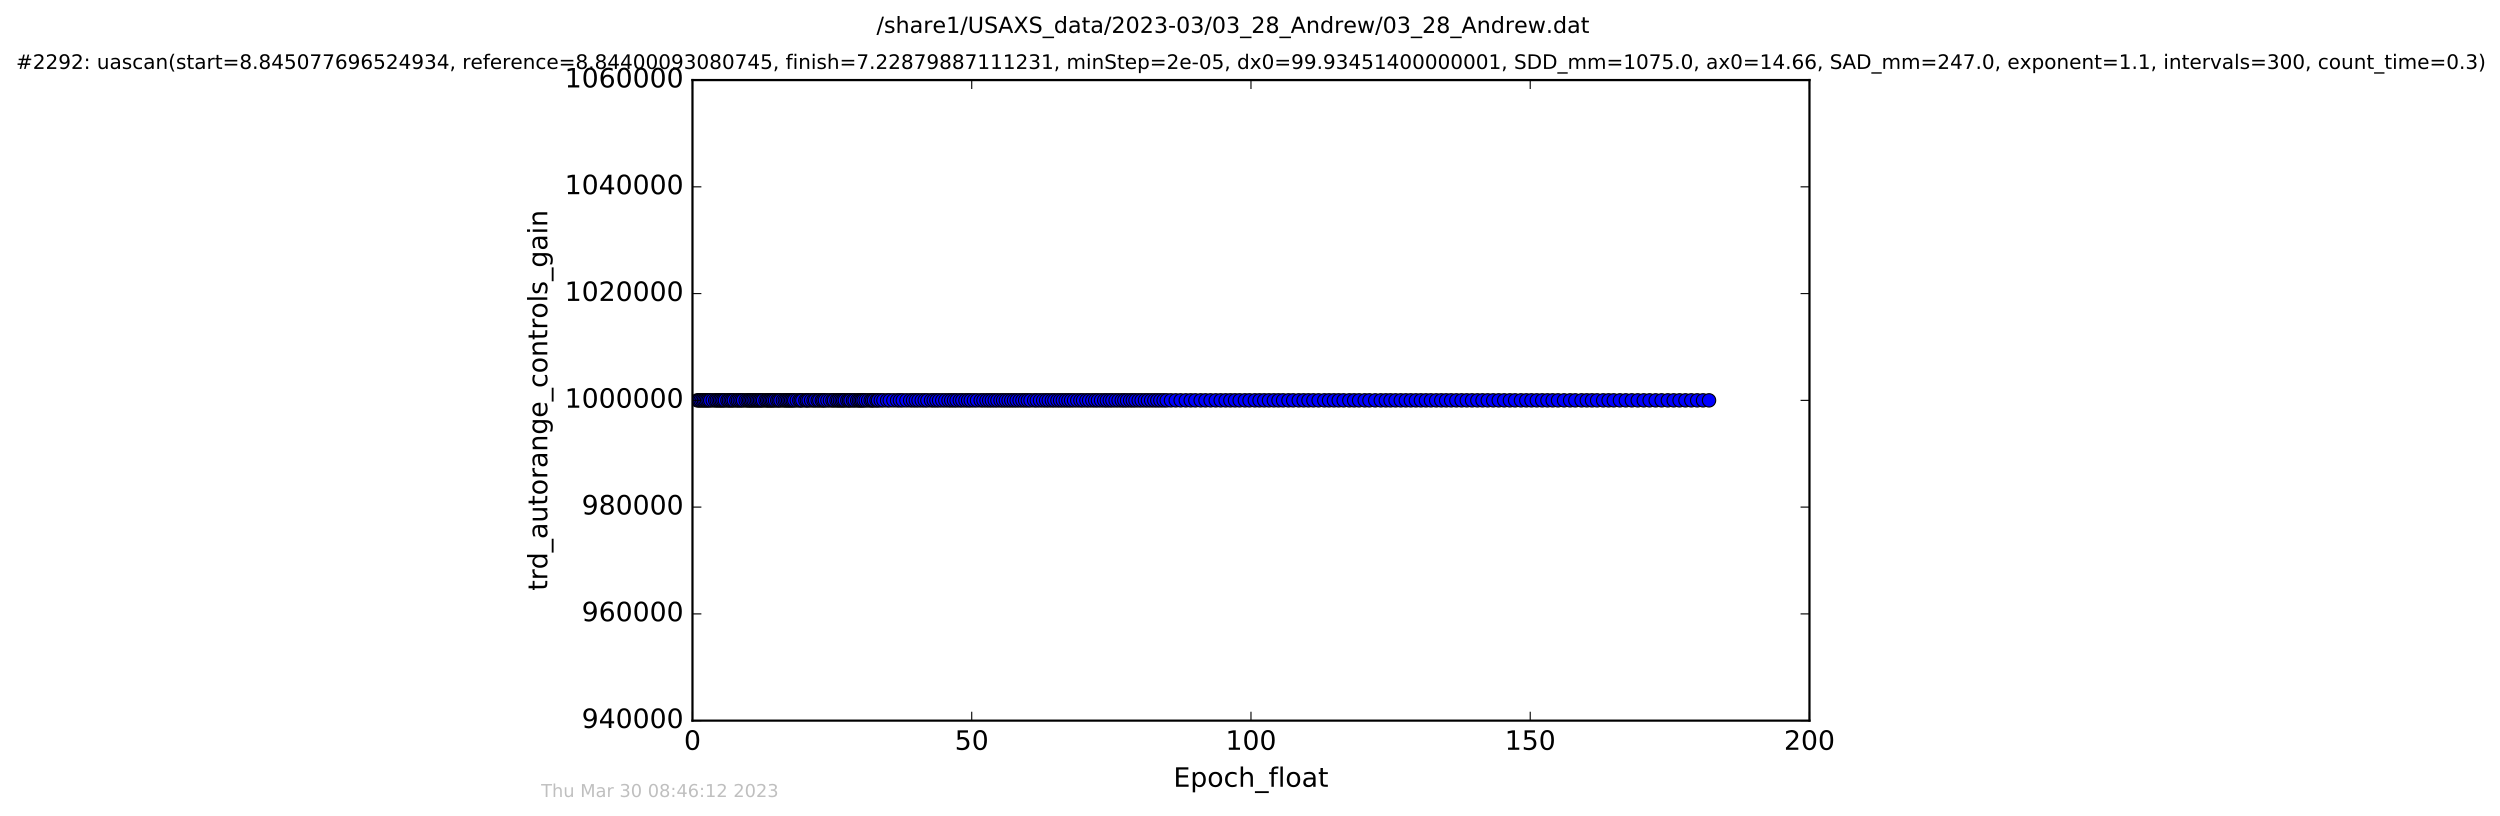 <?xml version="1.0" encoding="utf-8" standalone="no"?>
<!DOCTYPE svg PUBLIC "-//W3C//DTD SVG 1.1//EN"
  "http://www.w3.org/Graphics/SVG/1.1/DTD/svg11.dtd">
<!-- Created with matplotlib (http://matplotlib.org/) -->
<svg height="367pt" version="1.1" viewBox="0 0 1124 367" width="1124pt" xmlns="http://www.w3.org/2000/svg" xmlns:xlink="http://www.w3.org/1999/xlink">
 <defs>
  <style type="text/css">
*{stroke-linecap:butt;stroke-linejoin:round;stroke-miterlimit:100000;}
  </style>
 </defs>
 <g id="figure_1">
  <g id="patch_1">
   <path d="M 0 367.2 
L 1124.875 367.2 
L 1124.875 0 
L 0 0 
z
" style="fill:#ffffff;"/>
  </g>
  <g id="axes_1">
   <g id="patch_2">
    <path d="M 311.337 324 
L 813.537 324 
L 813.537 36 
L 311.337 36 
z
" style="fill:#ffffff;"/>
   </g>
   <g id="line2d_1">
    <path clip-path="url(#p066b80e21f)" d="M 313.545 180 
L 768.381 180 
L 768.381 180 
" style="fill:none;stroke:#0000ff;stroke-linecap:square;"/>
    <defs>
     <path d="M 0 3 
C 0.796 3 1.559 2.684 2.121 2.121 
C 2.684 1.559 3 0.796 3 0 
C 3 -0.796 2.684 -1.559 2.121 -2.121 
C 1.559 -2.684 0.796 -3 0 -3 
C -0.796 -3 -1.559 -2.684 -2.121 -2.121 
C -2.684 -1.559 -3 -0.796 -3 0 
C -3 0.796 -2.684 1.559 -2.121 2.121 
C -1.559 2.684 -0.796 3 0 3 
z
" id="m521d1098b3" style="stroke:#000000;stroke-width:0.5;"/>
    </defs>
    <g clip-path="url(#p066b80e21f)">
     <use style="fill:#0000ff;stroke:#000000;stroke-width:0.5;" x="313.545" xlink:href="#m521d1098b3" y="180.0"/>
     <use style="fill:#0000ff;stroke:#000000;stroke-width:0.5;" x="314.249" xlink:href="#m521d1098b3" y="180.0"/>
     <use style="fill:#0000ff;stroke:#000000;stroke-width:0.5;" x="314.957" xlink:href="#m521d1098b3" y="180.0"/>
     <use style="fill:#0000ff;stroke:#000000;stroke-width:0.5;" x="315.752" xlink:href="#m521d1098b3" y="180.0"/>
     <use style="fill:#0000ff;stroke:#000000;stroke-width:0.5;" x="316.473" xlink:href="#m521d1098b3" y="180.0"/>
     <use style="fill:#0000ff;stroke:#000000;stroke-width:0.5;" x="317.18" xlink:href="#m521d1098b3" y="180.0"/>
     <use style="fill:#0000ff;stroke:#000000;stroke-width:0.5;" x="317.897" xlink:href="#m521d1098b3" y="180.0"/>
     <use style="fill:#0000ff;stroke:#000000;stroke-width:0.5;" x="318.591" xlink:href="#m521d1098b3" y="180.0"/>
     <use style="fill:#0000ff;stroke:#000000;stroke-width:0.5;" x="319.306" xlink:href="#m521d1098b3" y="180.0"/>
     <use style="fill:#0000ff;stroke:#000000;stroke-width:0.5;" x="320.449" xlink:href="#m521d1098b3" y="180.0"/>
     <use style="fill:#0000ff;stroke:#000000;stroke-width:0.5;" x="321.564" xlink:href="#m521d1098b3" y="180.0"/>
     <use style="fill:#0000ff;stroke:#000000;stroke-width:0.5;" x="322.274" xlink:href="#m521d1098b3" y="180.0"/>
     <use style="fill:#0000ff;stroke:#000000;stroke-width:0.5;" x="323.082" xlink:href="#m521d1098b3" y="180.0"/>
     <use style="fill:#0000ff;stroke:#000000;stroke-width:0.5;" x="323.782" xlink:href="#m521d1098b3" y="180.0"/>
     <use style="fill:#0000ff;stroke:#000000;stroke-width:0.5;" x="324.491" xlink:href="#m521d1098b3" y="180.0"/>
     <use style="fill:#0000ff;stroke:#000000;stroke-width:0.5;" x="325.217" xlink:href="#m521d1098b3" y="180.0"/>
     <use style="fill:#0000ff;stroke:#000000;stroke-width:0.5;" x="325.918" xlink:href="#m521d1098b3" y="180.0"/>
     <use style="fill:#0000ff;stroke:#000000;stroke-width:0.5;" x="327.048" xlink:href="#m521d1098b3" y="180.0"/>
     <use style="fill:#0000ff;stroke:#000000;stroke-width:0.5;" x="327.731" xlink:href="#m521d1098b3" y="180.0"/>
     <use style="fill:#0000ff;stroke:#000000;stroke-width:0.5;" x="328.509" xlink:href="#m521d1098b3" y="180.0"/>
     <use style="fill:#0000ff;stroke:#000000;stroke-width:0.5;" x="329.227" xlink:href="#m521d1098b3" y="180.0"/>
     <use style="fill:#0000ff;stroke:#000000;stroke-width:0.5;" x="329.93" xlink:href="#m521d1098b3" y="180.0"/>
     <use style="fill:#0000ff;stroke:#000000;stroke-width:0.5;" x="331.064" xlink:href="#m521d1098b3" y="180.0"/>
     <use style="fill:#0000ff;stroke:#000000;stroke-width:0.5;" x="331.775" xlink:href="#m521d1098b3" y="180.0"/>
     <use style="fill:#0000ff;stroke:#000000;stroke-width:0.5;" x="332.571" xlink:href="#m521d1098b3" y="180.0"/>
     <use style="fill:#0000ff;stroke:#000000;stroke-width:0.5;" x="333.364" xlink:href="#m521d1098b3" y="180.0"/>
     <use style="fill:#0000ff;stroke:#000000;stroke-width:0.5;" x="334.085" xlink:href="#m521d1098b3" y="180.0"/>
     <use style="fill:#0000ff;stroke:#000000;stroke-width:0.5;" x="335.27" xlink:href="#m521d1098b3" y="180.0"/>
     <use style="fill:#0000ff;stroke:#000000;stroke-width:0.5;" x="336.124" xlink:href="#m521d1098b3" y="180.0"/>
     <use style="fill:#0000ff;stroke:#000000;stroke-width:0.5;" x="336.834" xlink:href="#m521d1098b3" y="180.0"/>
     <use style="fill:#0000ff;stroke:#000000;stroke-width:0.5;" x="337.468" xlink:href="#m521d1098b3" y="180.0"/>
     <use style="fill:#0000ff;stroke:#000000;stroke-width:0.5;" x="338.181" xlink:href="#m521d1098b3" y="180.0"/>
     <use style="fill:#0000ff;stroke:#000000;stroke-width:0.5;" x="338.849" xlink:href="#m521d1098b3" y="180.0"/>
     <use style="fill:#0000ff;stroke:#000000;stroke-width:0.5;" x="339.644" xlink:href="#m521d1098b3" y="180.0"/>
     <use style="fill:#0000ff;stroke:#000000;stroke-width:0.5;" x="340.331" xlink:href="#m521d1098b3" y="180.0"/>
     <use style="fill:#0000ff;stroke:#000000;stroke-width:0.5;" x="341.024" xlink:href="#m521d1098b3" y="180.0"/>
     <use style="fill:#0000ff;stroke:#000000;stroke-width:0.5;" x="341.701" xlink:href="#m521d1098b3" y="180.0"/>
     <use style="fill:#0000ff;stroke:#000000;stroke-width:0.5;" x="342.403" xlink:href="#m521d1098b3" y="180.0"/>
     <use style="fill:#0000ff;stroke:#000000;stroke-width:0.5;" x="343.072" xlink:href="#m521d1098b3" y="180.0"/>
     <use style="fill:#0000ff;stroke:#000000;stroke-width:0.5;" x="344.213" xlink:href="#m521d1098b3" y="180.0"/>
     <use style="fill:#0000ff;stroke:#000000;stroke-width:0.5;" x="344.914" xlink:href="#m521d1098b3" y="180.0"/>
     <use style="fill:#0000ff;stroke:#000000;stroke-width:0.5;" x="345.584" xlink:href="#m521d1098b3" y="180.0"/>
     <use style="fill:#0000ff;stroke:#000000;stroke-width:0.5;" x="346.293" xlink:href="#m521d1098b3" y="180.0"/>
     <use style="fill:#0000ff;stroke:#000000;stroke-width:0.5;" x="346.971" xlink:href="#m521d1098b3" y="180.0"/>
     <use style="fill:#0000ff;stroke:#000000;stroke-width:0.5;" x="347.632" xlink:href="#m521d1098b3" y="180.0"/>
     <use style="fill:#0000ff;stroke:#000000;stroke-width:0.5;" x="348.427" xlink:href="#m521d1098b3" y="180.0"/>
     <use style="fill:#0000ff;stroke:#000000;stroke-width:0.5;" x="349.438" xlink:href="#m521d1098b3" y="180.0"/>
     <use style="fill:#0000ff;stroke:#000000;stroke-width:0.5;" x="350.144" xlink:href="#m521d1098b3" y="180.0"/>
     <use style="fill:#0000ff;stroke:#000000;stroke-width:0.5;" x="350.86" xlink:href="#m521d1098b3" y="180.0"/>
     <use style="fill:#0000ff;stroke:#000000;stroke-width:0.5;" x="351.988" xlink:href="#m521d1098b3" y="180.0"/>
     <use style="fill:#0000ff;stroke:#000000;stroke-width:0.5;" x="352.839" xlink:href="#m521d1098b3" y="180.0"/>
     <use style="fill:#0000ff;stroke:#000000;stroke-width:0.5;" x="353.579" xlink:href="#m521d1098b3" y="180.0"/>
     <use style="fill:#0000ff;stroke:#000000;stroke-width:0.5;" x="354.315" xlink:href="#m521d1098b3" y="180.0"/>
     <use style="fill:#0000ff;stroke:#000000;stroke-width:0.5;" x="355.006" xlink:href="#m521d1098b3" y="180.0"/>
     <use style="fill:#0000ff;stroke:#000000;stroke-width:0.5;" x="355.711" xlink:href="#m521d1098b3" y="180.0"/>
     <use style="fill:#0000ff;stroke:#000000;stroke-width:0.5;" x="356.422" xlink:href="#m521d1098b3" y="180.0"/>
     <use style="fill:#0000ff;stroke:#000000;stroke-width:0.5;" x="357.099" xlink:href="#m521d1098b3" y="180.0"/>
     <use style="fill:#0000ff;stroke:#000000;stroke-width:0.5;" x="358.224" xlink:href="#m521d1098b3" y="180.0"/>
     <use style="fill:#0000ff;stroke:#000000;stroke-width:0.5;" x="359.352" xlink:href="#m521d1098b3" y="180.0"/>
     <use style="fill:#0000ff;stroke:#000000;stroke-width:0.5;" x="360.03" xlink:href="#m521d1098b3" y="180.0"/>
     <use style="fill:#0000ff;stroke:#000000;stroke-width:0.5;" x="360.736" xlink:href="#m521d1098b3" y="180.0"/>
     <use style="fill:#0000ff;stroke:#000000;stroke-width:0.5;" x="362.098" xlink:href="#m521d1098b3" y="180.0"/>
     <use style="fill:#0000ff;stroke:#000000;stroke-width:0.5;" x="362.791" xlink:href="#m521d1098b3" y="180.0"/>
     <use style="fill:#0000ff;stroke:#000000;stroke-width:0.5;" x="363.539" xlink:href="#m521d1098b3" y="180.0"/>
     <use style="fill:#0000ff;stroke:#000000;stroke-width:0.5;" x="364.67" xlink:href="#m521d1098b3" y="180.0"/>
     <use style="fill:#0000ff;stroke:#000000;stroke-width:0.5;" x="365.798" xlink:href="#m521d1098b3" y="180.0"/>
     <use style="fill:#0000ff;stroke:#000000;stroke-width:0.5;" x="366.508" xlink:href="#m521d1098b3" y="180.0"/>
     <use style="fill:#0000ff;stroke:#000000;stroke-width:0.5;" x="367.639" xlink:href="#m521d1098b3" y="180.0"/>
     <use style="fill:#0000ff;stroke:#000000;stroke-width:0.5;" x="368.359" xlink:href="#m521d1098b3" y="180.0"/>
     <use style="fill:#0000ff;stroke:#000000;stroke-width:0.5;" x="369.483" xlink:href="#m521d1098b3" y="180.0"/>
     <use style="fill:#0000ff;stroke:#000000;stroke-width:0.5;" x="370.151" xlink:href="#m521d1098b3" y="180.0"/>
     <use style="fill:#0000ff;stroke:#000000;stroke-width:0.5;" x="370.872" xlink:href="#m521d1098b3" y="180.0"/>
     <use style="fill:#0000ff;stroke:#000000;stroke-width:0.5;" x="371.993" xlink:href="#m521d1098b3" y="180.0"/>
     <use style="fill:#0000ff;stroke:#000000;stroke-width:0.5;" x="373.129" xlink:href="#m521d1098b3" y="180.0"/>
     <use style="fill:#0000ff;stroke:#000000;stroke-width:0.5;" x="374.266" xlink:href="#m521d1098b3" y="180.0"/>
     <use style="fill:#0000ff;stroke:#000000;stroke-width:0.5;" x="374.967" xlink:href="#m521d1098b3" y="180.0"/>
     <use style="fill:#0000ff;stroke:#000000;stroke-width:0.5;" x="376.094" xlink:href="#m521d1098b3" y="180.0"/>
     <use style="fill:#0000ff;stroke:#000000;stroke-width:0.5;" x="376.811" xlink:href="#m521d1098b3" y="180.0"/>
     <use style="fill:#0000ff;stroke:#000000;stroke-width:0.5;" x="377.602" xlink:href="#m521d1098b3" y="180.0"/>
     <use style="fill:#0000ff;stroke:#000000;stroke-width:0.5;" x="378.404" xlink:href="#m521d1098b3" y="180.0"/>
     <use style="fill:#0000ff;stroke:#000000;stroke-width:0.5;" x="379.115" xlink:href="#m521d1098b3" y="180.0"/>
     <use style="fill:#0000ff;stroke:#000000;stroke-width:0.5;" x="379.824" xlink:href="#m521d1098b3" y="180.0"/>
     <use style="fill:#0000ff;stroke:#000000;stroke-width:0.5;" x="380.952" xlink:href="#m521d1098b3" y="180.0"/>
     <use style="fill:#0000ff;stroke:#000000;stroke-width:0.5;" x="381.691" xlink:href="#m521d1098b3" y="180.0"/>
     <use style="fill:#0000ff;stroke:#000000;stroke-width:0.5;" x="382.376" xlink:href="#m521d1098b3" y="180.0"/>
     <use style="fill:#0000ff;stroke:#000000;stroke-width:0.5;" x="383.504" xlink:href="#m521d1098b3" y="180.0"/>
     <use style="fill:#0000ff;stroke:#000000;stroke-width:0.5;" x="384.242" xlink:href="#m521d1098b3" y="180.0"/>
     <use style="fill:#0000ff;stroke:#000000;stroke-width:0.5;" x="385.384" xlink:href="#m521d1098b3" y="180.0"/>
     <use style="fill:#0000ff;stroke:#000000;stroke-width:0.5;" x="386.186" xlink:href="#m521d1098b3" y="180.0"/>
     <use style="fill:#0000ff;stroke:#000000;stroke-width:0.5;" x="386.892" xlink:href="#m521d1098b3" y="180.0"/>
     <use style="fill:#0000ff;stroke:#000000;stroke-width:0.5;" x="387.571" xlink:href="#m521d1098b3" y="180.0"/>
     <use style="fill:#0000ff;stroke:#000000;stroke-width:0.5;" x="388.27" xlink:href="#m521d1098b3" y="180.0"/>
     <use style="fill:#0000ff;stroke:#000000;stroke-width:0.5;" x="389.211" xlink:href="#m521d1098b3" y="180.0"/>
     <use style="fill:#0000ff;stroke:#000000;stroke-width:0.5;" x="390.321" xlink:href="#m521d1098b3" y="180.0"/>
     <use style="fill:#0000ff;stroke:#000000;stroke-width:0.5;" x="391.458" xlink:href="#m521d1098b3" y="180.0"/>
     <use style="fill:#0000ff;stroke:#000000;stroke-width:0.5;" x="392.162" xlink:href="#m521d1098b3" y="180.0"/>
     <use style="fill:#0000ff;stroke:#000000;stroke-width:0.5;" x="392.921" xlink:href="#m521d1098b3" y="180.0"/>
     <use style="fill:#0000ff;stroke:#000000;stroke-width:0.5;" x="394.09" xlink:href="#m521d1098b3" y="180.0"/>
     <use style="fill:#0000ff;stroke:#000000;stroke-width:0.5;" x="394.757" xlink:href="#m521d1098b3" y="180.0"/>
     <use style="fill:#0000ff;stroke:#000000;stroke-width:0.5;" x="395.984" xlink:href="#m521d1098b3" y="180.0"/>
     <use style="fill:#0000ff;stroke:#000000;stroke-width:0.5;" x="397.188" xlink:href="#m521d1098b3" y="180.0"/>
     <use style="fill:#0000ff;stroke:#000000;stroke-width:0.5;" x="398.817" xlink:href="#m521d1098b3" y="180.0"/>
     <use style="fill:#0000ff;stroke:#000000;stroke-width:0.5;" x="400.029" xlink:href="#m521d1098b3" y="180.0"/>
     <use style="fill:#0000ff;stroke:#000000;stroke-width:0.5;" x="401.664" xlink:href="#m521d1098b3" y="180.0"/>
     <use style="fill:#0000ff;stroke:#000000;stroke-width:0.5;" x="403.305" xlink:href="#m521d1098b3" y="180.0"/>
     <use style="fill:#0000ff;stroke:#000000;stroke-width:0.5;" x="404.591" xlink:href="#m521d1098b3" y="180.0"/>
     <use style="fill:#0000ff;stroke:#000000;stroke-width:0.5;" x="405.889" xlink:href="#m521d1098b3" y="180.0"/>
     <use style="fill:#0000ff;stroke:#000000;stroke-width:0.5;" x="407.532" xlink:href="#m521d1098b3" y="180.0"/>
     <use style="fill:#0000ff;stroke:#000000;stroke-width:0.5;" x="409.196" xlink:href="#m521d1098b3" y="180.0"/>
     <use style="fill:#0000ff;stroke:#000000;stroke-width:0.5;" x="410.493" xlink:href="#m521d1098b3" y="180.0"/>
     <use style="fill:#0000ff;stroke:#000000;stroke-width:0.5;" x="411.748" xlink:href="#m521d1098b3" y="180.0"/>
     <use style="fill:#0000ff;stroke:#000000;stroke-width:0.5;" x="412.961" xlink:href="#m521d1098b3" y="180.0"/>
     <use style="fill:#0000ff;stroke:#000000;stroke-width:0.5;" x="414.395" xlink:href="#m521d1098b3" y="180.0"/>
     <use style="fill:#0000ff;stroke:#000000;stroke-width:0.5;" x="415.741" xlink:href="#m521d1098b3" y="180.0"/>
     <use style="fill:#0000ff;stroke:#000000;stroke-width:0.5;" x="416.948" xlink:href="#m521d1098b3" y="180.0"/>
     <use style="fill:#0000ff;stroke:#000000;stroke-width:0.5;" x="418.581" xlink:href="#m521d1098b3" y="180.0"/>
     <use style="fill:#0000ff;stroke:#000000;stroke-width:0.5;" x="419.786" xlink:href="#m521d1098b3" y="180.0"/>
     <use style="fill:#0000ff;stroke:#000000;stroke-width:0.5;" x="421.006" xlink:href="#m521d1098b3" y="180.0"/>
     <use style="fill:#0000ff;stroke:#000000;stroke-width:0.5;" x="422.209" xlink:href="#m521d1098b3" y="180.0"/>
     <use style="fill:#0000ff;stroke:#000000;stroke-width:0.5;" x="423.634" xlink:href="#m521d1098b3" y="180.0"/>
     <use style="fill:#0000ff;stroke:#000000;stroke-width:0.5;" x="425.015" xlink:href="#m521d1098b3" y="180.0"/>
     <use style="fill:#0000ff;stroke:#000000;stroke-width:0.5;" x="426.438" xlink:href="#m521d1098b3" y="180.0"/>
     <use style="fill:#0000ff;stroke:#000000;stroke-width:0.5;" x="427.651" xlink:href="#m521d1098b3" y="180.0"/>
     <use style="fill:#0000ff;stroke:#000000;stroke-width:0.5;" x="428.907" xlink:href="#m521d1098b3" y="180.0"/>
     <use style="fill:#0000ff;stroke:#000000;stroke-width:0.5;" x="430.082" xlink:href="#m521d1098b3" y="180.0"/>
     <use style="fill:#0000ff;stroke:#000000;stroke-width:0.5;" x="431.502" xlink:href="#m521d1098b3" y="180.0"/>
     <use style="fill:#0000ff;stroke:#000000;stroke-width:0.5;" x="432.673" xlink:href="#m521d1098b3" y="180.0"/>
     <use style="fill:#0000ff;stroke:#000000;stroke-width:0.5;" x="434.056" xlink:href="#m521d1098b3" y="180.0"/>
     <use style="fill:#0000ff;stroke:#000000;stroke-width:0.5;" x="435.268" xlink:href="#m521d1098b3" y="180.0"/>
     <use style="fill:#0000ff;stroke:#000000;stroke-width:0.5;" x="436.449" xlink:href="#m521d1098b3" y="180.0"/>
     <use style="fill:#0000ff;stroke:#000000;stroke-width:0.5;" x="437.874" xlink:href="#m521d1098b3" y="180.0"/>
     <use style="fill:#0000ff;stroke:#000000;stroke-width:0.5;" x="439.248" xlink:href="#m521d1098b3" y="180.0"/>
     <use style="fill:#0000ff;stroke:#000000;stroke-width:0.5;" x="440.904" xlink:href="#m521d1098b3" y="180.0"/>
     <use style="fill:#0000ff;stroke:#000000;stroke-width:0.5;" x="442.164" xlink:href="#m521d1098b3" y="180.0"/>
     <use style="fill:#0000ff;stroke:#000000;stroke-width:0.5;" x="443.516" xlink:href="#m521d1098b3" y="180.0"/>
     <use style="fill:#0000ff;stroke:#000000;stroke-width:0.5;" x="444.726" xlink:href="#m521d1098b3" y="180.0"/>
     <use style="fill:#0000ff;stroke:#000000;stroke-width:0.5;" x="445.942" xlink:href="#m521d1098b3" y="180.0"/>
     <use style="fill:#0000ff;stroke:#000000;stroke-width:0.5;" x="447.215" xlink:href="#m521d1098b3" y="180.0"/>
     <use style="fill:#0000ff;stroke:#000000;stroke-width:0.5;" x="448.429" xlink:href="#m521d1098b3" y="180.0"/>
     <use style="fill:#0000ff;stroke:#000000;stroke-width:0.5;" x="449.831" xlink:href="#m521d1098b3" y="180.0"/>
     <use style="fill:#0000ff;stroke:#000000;stroke-width:0.5;" x="451.004" xlink:href="#m521d1098b3" y="180.0"/>
     <use style="fill:#0000ff;stroke:#000000;stroke-width:0.5;" x="452.228" xlink:href="#m521d1098b3" y="180.0"/>
     <use style="fill:#0000ff;stroke:#000000;stroke-width:0.5;" x="453.438" xlink:href="#m521d1098b3" y="180.0"/>
     <use style="fill:#0000ff;stroke:#000000;stroke-width:0.5;" x="454.657" xlink:href="#m521d1098b3" y="180.0"/>
     <use style="fill:#0000ff;stroke:#000000;stroke-width:0.5;" x="455.881" xlink:href="#m521d1098b3" y="180.0"/>
     <use style="fill:#0000ff;stroke:#000000;stroke-width:0.5;" x="457.085" xlink:href="#m521d1098b3" y="180.0"/>
     <use style="fill:#0000ff;stroke:#000000;stroke-width:0.5;" x="458.392" xlink:href="#m521d1098b3" y="180.0"/>
     <use style="fill:#0000ff;stroke:#000000;stroke-width:0.5;" x="459.681" xlink:href="#m521d1098b3" y="180.0"/>
     <use style="fill:#0000ff;stroke:#000000;stroke-width:0.5;" x="460.905" xlink:href="#m521d1098b3" y="180.0"/>
     <use style="fill:#0000ff;stroke:#000000;stroke-width:0.5;" x="462.099" xlink:href="#m521d1098b3" y="180.0"/>
     <use style="fill:#0000ff;stroke:#000000;stroke-width:0.5;" x="463.324" xlink:href="#m521d1098b3" y="180.0"/>
     <use style="fill:#0000ff;stroke:#000000;stroke-width:0.5;" x="464.941" xlink:href="#m521d1098b3" y="180.0"/>
     <use style="fill:#0000ff;stroke:#000000;stroke-width:0.5;" x="466.153" xlink:href="#m521d1098b3" y="180.0"/>
     <use style="fill:#0000ff;stroke:#000000;stroke-width:0.5;" x="467.577" xlink:href="#m521d1098b3" y="180.0"/>
     <use style="fill:#0000ff;stroke:#000000;stroke-width:0.5;" x="469.004" xlink:href="#m521d1098b3" y="180.0"/>
     <use style="fill:#0000ff;stroke:#000000;stroke-width:0.5;" x="470.308" xlink:href="#m521d1098b3" y="180.0"/>
     <use style="fill:#0000ff;stroke:#000000;stroke-width:0.5;" x="471.513" xlink:href="#m521d1098b3" y="180.0"/>
     <use style="fill:#0000ff;stroke:#000000;stroke-width:0.5;" x="472.892" xlink:href="#m521d1098b3" y="180.0"/>
     <use style="fill:#0000ff;stroke:#000000;stroke-width:0.5;" x="474.063" xlink:href="#m521d1098b3" y="180.0"/>
     <use style="fill:#0000ff;stroke:#000000;stroke-width:0.5;" x="475.405" xlink:href="#m521d1098b3" y="180.0"/>
     <use style="fill:#0000ff;stroke:#000000;stroke-width:0.5;" x="476.617" xlink:href="#m521d1098b3" y="180.0"/>
     <use style="fill:#0000ff;stroke:#000000;stroke-width:0.5;" x="477.849" xlink:href="#m521d1098b3" y="180.0"/>
     <use style="fill:#0000ff;stroke:#000000;stroke-width:0.5;" x="479.129" xlink:href="#m521d1098b3" y="180.0"/>
     <use style="fill:#0000ff;stroke:#000000;stroke-width:0.5;" x="480.353" xlink:href="#m521d1098b3" y="180.0"/>
     <use style="fill:#0000ff;stroke:#000000;stroke-width:0.5;" x="481.563" xlink:href="#m521d1098b3" y="180.0"/>
     <use style="fill:#0000ff;stroke:#000000;stroke-width:0.5;" x="482.894" xlink:href="#m521d1098b3" y="180.0"/>
     <use style="fill:#0000ff;stroke:#000000;stroke-width:0.5;" x="484.322" xlink:href="#m521d1098b3" y="180.0"/>
     <use style="fill:#0000ff;stroke:#000000;stroke-width:0.5;" x="485.741" xlink:href="#m521d1098b3" y="180.0"/>
     <use style="fill:#0000ff;stroke:#000000;stroke-width:0.5;" x="486.953" xlink:href="#m521d1098b3" y="180.0"/>
     <use style="fill:#0000ff;stroke:#000000;stroke-width:0.5;" x="488.435" xlink:href="#m521d1098b3" y="180.0"/>
     <use style="fill:#0000ff;stroke:#000000;stroke-width:0.5;" x="489.668" xlink:href="#m521d1098b3" y="180.0"/>
     <use style="fill:#0000ff;stroke:#000000;stroke-width:0.5;" x="491.113" xlink:href="#m521d1098b3" y="180.0"/>
     <use style="fill:#0000ff;stroke:#000000;stroke-width:0.5;" x="492.411" xlink:href="#m521d1098b3" y="180.0"/>
     <use style="fill:#0000ff;stroke:#000000;stroke-width:0.5;" x="493.628" xlink:href="#m521d1098b3" y="180.0"/>
     <use style="fill:#0000ff;stroke:#000000;stroke-width:0.5;" x="495.032" xlink:href="#m521d1098b3" y="180.0"/>
     <use style="fill:#0000ff;stroke:#000000;stroke-width:0.5;" x="496.453" xlink:href="#m521d1098b3" y="180.0"/>
     <use style="fill:#0000ff;stroke:#000000;stroke-width:0.5;" x="497.629" xlink:href="#m521d1098b3" y="180.0"/>
     <use style="fill:#0000ff;stroke:#000000;stroke-width:0.5;" x="498.934" xlink:href="#m521d1098b3" y="180.0"/>
     <use style="fill:#0000ff;stroke:#000000;stroke-width:0.5;" x="500.142" xlink:href="#m521d1098b3" y="180.0"/>
     <use style="fill:#0000ff;stroke:#000000;stroke-width:0.5;" x="501.56" xlink:href="#m521d1098b3" y="180.0"/>
     <use style="fill:#0000ff;stroke:#000000;stroke-width:0.5;" x="502.904" xlink:href="#m521d1098b3" y="180.0"/>
     <use style="fill:#0000ff;stroke:#000000;stroke-width:0.5;" x="504.322" xlink:href="#m521d1098b3" y="180.0"/>
     <use style="fill:#0000ff;stroke:#000000;stroke-width:0.5;" x="505.493" xlink:href="#m521d1098b3" y="180.0"/>
     <use style="fill:#0000ff;stroke:#000000;stroke-width:0.5;" x="506.71" xlink:href="#m521d1098b3" y="180.0"/>
     <use style="fill:#0000ff;stroke:#000000;stroke-width:0.5;" x="508.094" xlink:href="#m521d1098b3" y="180.0"/>
     <use style="fill:#0000ff;stroke:#000000;stroke-width:0.5;" x="509.303" xlink:href="#m521d1098b3" y="180.0"/>
     <use style="fill:#0000ff;stroke:#000000;stroke-width:0.5;" x="510.515" xlink:href="#m521d1098b3" y="180.0"/>
     <use style="fill:#0000ff;stroke:#000000;stroke-width:0.5;" x="511.943" xlink:href="#m521d1098b3" y="180.0"/>
     <use style="fill:#0000ff;stroke:#000000;stroke-width:0.5;" x="513.28" xlink:href="#m521d1098b3" y="180.0"/>
     <use style="fill:#0000ff;stroke:#000000;stroke-width:0.5;" x="514.76" xlink:href="#m521d1098b3" y="180.0"/>
     <use style="fill:#0000ff;stroke:#000000;stroke-width:0.5;" x="516.096" xlink:href="#m521d1098b3" y="180.0"/>
     <use style="fill:#0000ff;stroke:#000000;stroke-width:0.5;" x="517.541" xlink:href="#m521d1098b3" y="180.0"/>
     <use style="fill:#0000ff;stroke:#000000;stroke-width:0.5;" x="518.975" xlink:href="#m521d1098b3" y="180.0"/>
     <use style="fill:#0000ff;stroke:#000000;stroke-width:0.5;" x="520.309" xlink:href="#m521d1098b3" y="180.0"/>
     <use style="fill:#0000ff;stroke:#000000;stroke-width:0.5;" x="521.689" xlink:href="#m521d1098b3" y="180.0"/>
     <use style="fill:#0000ff;stroke:#000000;stroke-width:0.5;" x="523.154" xlink:href="#m521d1098b3" y="180.0"/>
     <use style="fill:#0000ff;stroke:#000000;stroke-width:0.5;" x="524.543" xlink:href="#m521d1098b3" y="180.0"/>
     <use style="fill:#0000ff;stroke:#000000;stroke-width:0.5;" x="526.461" xlink:href="#m521d1098b3" y="180.0"/>
     <use style="fill:#0000ff;stroke:#000000;stroke-width:0.5;" x="528.609" xlink:href="#m521d1098b3" y="180.0"/>
     <use style="fill:#0000ff;stroke:#000000;stroke-width:0.5;" x="530.823" xlink:href="#m521d1098b3" y="180.0"/>
     <use style="fill:#0000ff;stroke:#000000;stroke-width:0.5;" x="533.127" xlink:href="#m521d1098b3" y="180.0"/>
     <use style="fill:#0000ff;stroke:#000000;stroke-width:0.5;" x="535.344" xlink:href="#m521d1098b3" y="180.0"/>
     <use style="fill:#0000ff;stroke:#000000;stroke-width:0.5;" x="537.431" xlink:href="#m521d1098b3" y="180.0"/>
     <use style="fill:#0000ff;stroke:#000000;stroke-width:0.5;" x="539.818" xlink:href="#m521d1098b3" y="180.0"/>
     <use style="fill:#0000ff;stroke:#000000;stroke-width:0.5;" x="541.987" xlink:href="#m521d1098b3" y="180.0"/>
     <use style="fill:#0000ff;stroke:#000000;stroke-width:0.5;" x="544.289" xlink:href="#m521d1098b3" y="180.0"/>
     <use style="fill:#0000ff;stroke:#000000;stroke-width:0.5;" x="546.593" xlink:href="#m521d1098b3" y="180.0"/>
     <use style="fill:#0000ff;stroke:#000000;stroke-width:0.5;" x="548.823" xlink:href="#m521d1098b3" y="180.0"/>
     <use style="fill:#0000ff;stroke:#000000;stroke-width:0.5;" x="551.036" xlink:href="#m521d1098b3" y="180.0"/>
     <use style="fill:#0000ff;stroke:#000000;stroke-width:0.5;" x="553.171" xlink:href="#m521d1098b3" y="180.0"/>
     <use style="fill:#0000ff;stroke:#000000;stroke-width:0.5;" x="555.263" xlink:href="#m521d1098b3" y="180.0"/>
     <use style="fill:#0000ff;stroke:#000000;stroke-width:0.5;" x="557.353" xlink:href="#m521d1098b3" y="180.0"/>
     <use style="fill:#0000ff;stroke:#000000;stroke-width:0.5;" x="559.703" xlink:href="#m521d1098b3" y="180.0"/>
     <use style="fill:#0000ff;stroke:#000000;stroke-width:0.5;" x="561.788" xlink:href="#m521d1098b3" y="180.0"/>
     <use style="fill:#0000ff;stroke:#000000;stroke-width:0.5;" x="564.175" xlink:href="#m521d1098b3" y="180.0"/>
     <use style="fill:#0000ff;stroke:#000000;stroke-width:0.5;" x="566.286" xlink:href="#m521d1098b3" y="180.0"/>
     <use style="fill:#0000ff;stroke:#000000;stroke-width:0.5;" x="568.404" xlink:href="#m521d1098b3" y="180.0"/>
     <use style="fill:#0000ff;stroke:#000000;stroke-width:0.5;" x="570.538" xlink:href="#m521d1098b3" y="180.0"/>
     <use style="fill:#0000ff;stroke:#000000;stroke-width:0.5;" x="572.724" xlink:href="#m521d1098b3" y="180.0"/>
     <use style="fill:#0000ff;stroke:#000000;stroke-width:0.5;" x="574.809" xlink:href="#m521d1098b3" y="180.0"/>
     <use style="fill:#0000ff;stroke:#000000;stroke-width:0.5;" x="576.89" xlink:href="#m521d1098b3" y="180.0"/>
     <use style="fill:#0000ff;stroke:#000000;stroke-width:0.5;" x="579.289" xlink:href="#m521d1098b3" y="180.0"/>
     <use style="fill:#0000ff;stroke:#000000;stroke-width:0.5;" x="581.433" xlink:href="#m521d1098b3" y="180.0"/>
     <use style="fill:#0000ff;stroke:#000000;stroke-width:0.5;" x="583.912" xlink:href="#m521d1098b3" y="180.0"/>
     <use style="fill:#0000ff;stroke:#000000;stroke-width:0.5;" x="586.112" xlink:href="#m521d1098b3" y="180.0"/>
     <use style="fill:#0000ff;stroke:#000000;stroke-width:0.5;" x="588.286" xlink:href="#m521d1098b3" y="180.0"/>
     <use style="fill:#0000ff;stroke:#000000;stroke-width:0.5;" x="590.508" xlink:href="#m521d1098b3" y="180.0"/>
     <use style="fill:#0000ff;stroke:#000000;stroke-width:0.5;" x="592.855" xlink:href="#m521d1098b3" y="180.0"/>
     <use style="fill:#0000ff;stroke:#000000;stroke-width:0.5;" x="595.402" xlink:href="#m521d1098b3" y="180.0"/>
     <use style="fill:#0000ff;stroke:#000000;stroke-width:0.5;" x="597.535" xlink:href="#m521d1098b3" y="180.0"/>
     <use style="fill:#0000ff;stroke:#000000;stroke-width:0.5;" x="599.739" xlink:href="#m521d1098b3" y="180.0"/>
     <use style="fill:#0000ff;stroke:#000000;stroke-width:0.5;" x="601.889" xlink:href="#m521d1098b3" y="180.0"/>
     <use style="fill:#0000ff;stroke:#000000;stroke-width:0.5;" x="604.11" xlink:href="#m521d1098b3" y="180.0"/>
     <use style="fill:#0000ff;stroke:#000000;stroke-width:0.5;" x="606.65" xlink:href="#m521d1098b3" y="180.0"/>
     <use style="fill:#0000ff;stroke:#000000;stroke-width:0.5;" x="608.825" xlink:href="#m521d1098b3" y="180.0"/>
     <use style="fill:#0000ff;stroke:#000000;stroke-width:0.5;" x="611.053" xlink:href="#m521d1098b3" y="180.0"/>
     <use style="fill:#0000ff;stroke:#000000;stroke-width:0.5;" x="613.568" xlink:href="#m521d1098b3" y="180.0"/>
     <use style="fill:#0000ff;stroke:#000000;stroke-width:0.5;" x="615.701" xlink:href="#m521d1098b3" y="180.0"/>
     <use style="fill:#0000ff;stroke:#000000;stroke-width:0.5;" x="618.289" xlink:href="#m521d1098b3" y="180.0"/>
     <use style="fill:#0000ff;stroke:#000000;stroke-width:0.5;" x="620.803" xlink:href="#m521d1098b3" y="180.0"/>
     <use style="fill:#0000ff;stroke:#000000;stroke-width:0.5;" x="623.062" xlink:href="#m521d1098b3" y="180.0"/>
     <use style="fill:#0000ff;stroke:#000000;stroke-width:0.5;" x="625.195" xlink:href="#m521d1098b3" y="180.0"/>
     <use style="fill:#0000ff;stroke:#000000;stroke-width:0.5;" x="627.45" xlink:href="#m521d1098b3" y="180.0"/>
     <use style="fill:#0000ff;stroke:#000000;stroke-width:0.5;" x="629.788" xlink:href="#m521d1098b3" y="180.0"/>
     <use style="fill:#0000ff;stroke:#000000;stroke-width:0.5;" x="632.058" xlink:href="#m521d1098b3" y="180.0"/>
     <use style="fill:#0000ff;stroke:#000000;stroke-width:0.5;" x="634.312" xlink:href="#m521d1098b3" y="180.0"/>
     <use style="fill:#0000ff;stroke:#000000;stroke-width:0.5;" x="636.582" xlink:href="#m521d1098b3" y="180.0"/>
     <use style="fill:#0000ff;stroke:#000000;stroke-width:0.5;" x="638.838" xlink:href="#m521d1098b3" y="180.0"/>
     <use style="fill:#0000ff;stroke:#000000;stroke-width:0.5;" x="641.098" xlink:href="#m521d1098b3" y="180.0"/>
     <use style="fill:#0000ff;stroke:#000000;stroke-width:0.5;" x="643.349" xlink:href="#m521d1098b3" y="180.0"/>
     <use style="fill:#0000ff;stroke:#000000;stroke-width:0.5;" x="645.702" xlink:href="#m521d1098b3" y="180.0"/>
     <use style="fill:#0000ff;stroke:#000000;stroke-width:0.5;" x="647.974" xlink:href="#m521d1098b3" y="180.0"/>
     <use style="fill:#0000ff;stroke:#000000;stroke-width:0.5;" x="650.18" xlink:href="#m521d1098b3" y="180.0"/>
     <use style="fill:#0000ff;stroke:#000000;stroke-width:0.5;" x="652.431" xlink:href="#m521d1098b3" y="180.0"/>
     <use style="fill:#0000ff;stroke:#000000;stroke-width:0.5;" x="654.774" xlink:href="#m521d1098b3" y="180.0"/>
     <use style="fill:#0000ff;stroke:#000000;stroke-width:0.5;" x="657.132" xlink:href="#m521d1098b3" y="180.0"/>
     <use style="fill:#0000ff;stroke:#000000;stroke-width:0.5;" x="659.462" xlink:href="#m521d1098b3" y="180.0"/>
     <use style="fill:#0000ff;stroke:#000000;stroke-width:0.5;" x="661.829" xlink:href="#m521d1098b3" y="180.0"/>
     <use style="fill:#0000ff;stroke:#000000;stroke-width:0.5;" x="664.21" xlink:href="#m521d1098b3" y="180.0"/>
     <use style="fill:#0000ff;stroke:#000000;stroke-width:0.5;" x="666.545" xlink:href="#m521d1098b3" y="180.0"/>
     <use style="fill:#0000ff;stroke:#000000;stroke-width:0.5;" x="668.886" xlink:href="#m521d1098b3" y="180.0"/>
     <use style="fill:#0000ff;stroke:#000000;stroke-width:0.5;" x="671.354" xlink:href="#m521d1098b3" y="180.0"/>
     <use style="fill:#0000ff;stroke:#000000;stroke-width:0.5;" x="673.827" xlink:href="#m521d1098b3" y="180.0"/>
     <use style="fill:#0000ff;stroke:#000000;stroke-width:0.5;" x="676.294" xlink:href="#m521d1098b3" y="180.0"/>
     <use style="fill:#0000ff;stroke:#000000;stroke-width:0.5;" x="678.847" xlink:href="#m521d1098b3" y="180.0"/>
     <use style="fill:#0000ff;stroke:#000000;stroke-width:0.5;" x="681.192" xlink:href="#m521d1098b3" y="180.0"/>
     <use style="fill:#0000ff;stroke:#000000;stroke-width:0.5;" x="683.83" xlink:href="#m521d1098b3" y="180.0"/>
     <use style="fill:#0000ff;stroke:#000000;stroke-width:0.5;" x="686.219" xlink:href="#m521d1098b3" y="180.0"/>
     <use style="fill:#0000ff;stroke:#000000;stroke-width:0.5;" x="688.558" xlink:href="#m521d1098b3" y="180.0"/>
     <use style="fill:#0000ff;stroke:#000000;stroke-width:0.5;" x="690.948" xlink:href="#m521d1098b3" y="180.0"/>
     <use style="fill:#0000ff;stroke:#000000;stroke-width:0.5;" x="693.373" xlink:href="#m521d1098b3" y="180.0"/>
     <use style="fill:#0000ff;stroke:#000000;stroke-width:0.5;" x="695.722" xlink:href="#m521d1098b3" y="180.0"/>
     <use style="fill:#0000ff;stroke:#000000;stroke-width:0.5;" x="698.083" xlink:href="#m521d1098b3" y="180.0"/>
     <use style="fill:#0000ff;stroke:#000000;stroke-width:0.5;" x="700.488" xlink:href="#m521d1098b3" y="180.0"/>
     <use style="fill:#0000ff;stroke:#000000;stroke-width:0.5;" x="703.206" xlink:href="#m521d1098b3" y="180.0"/>
     <use style="fill:#0000ff;stroke:#000000;stroke-width:0.5;" x="705.925" xlink:href="#m521d1098b3" y="180.0"/>
     <use style="fill:#0000ff;stroke:#000000;stroke-width:0.5;" x="708.274" xlink:href="#m521d1098b3" y="180.0"/>
     <use style="fill:#0000ff;stroke:#000000;stroke-width:0.5;" x="711.07" xlink:href="#m521d1098b3" y="180.0"/>
     <use style="fill:#0000ff;stroke:#000000;stroke-width:0.5;" x="713.419" xlink:href="#m521d1098b3" y="180.0"/>
     <use style="fill:#0000ff;stroke:#000000;stroke-width:0.5;" x="715.756" xlink:href="#m521d1098b3" y="180.0"/>
     <use style="fill:#0000ff;stroke:#000000;stroke-width:0.5;" x="718.061" xlink:href="#m521d1098b3" y="180.0"/>
     <use style="fill:#0000ff;stroke:#000000;stroke-width:0.5;" x="720.794" xlink:href="#m521d1098b3" y="180.0"/>
     <use style="fill:#0000ff;stroke:#000000;stroke-width:0.5;" x="723.219" xlink:href="#m521d1098b3" y="180.0"/>
     <use style="fill:#0000ff;stroke:#000000;stroke-width:0.5;" x="725.556" xlink:href="#m521d1098b3" y="180.0"/>
     <use style="fill:#0000ff;stroke:#000000;stroke-width:0.5;" x="728.317" xlink:href="#m521d1098b3" y="180.0"/>
     <use style="fill:#0000ff;stroke:#000000;stroke-width:0.5;" x="730.974" xlink:href="#m521d1098b3" y="180.0"/>
     <use style="fill:#0000ff;stroke:#000000;stroke-width:0.5;" x="733.675" xlink:href="#m521d1098b3" y="180.0"/>
     <use style="fill:#0000ff;stroke:#000000;stroke-width:0.5;" x="736.322" xlink:href="#m521d1098b3" y="180.0"/>
     <use style="fill:#0000ff;stroke:#000000;stroke-width:0.5;" x="739.04" xlink:href="#m521d1098b3" y="180.0"/>
     <use style="fill:#0000ff;stroke:#000000;stroke-width:0.5;" x="741.669" xlink:href="#m521d1098b3" y="180.0"/>
     <use style="fill:#0000ff;stroke:#000000;stroke-width:0.5;" x="744.391" xlink:href="#m521d1098b3" y="180.0"/>
     <use style="fill:#0000ff;stroke:#000000;stroke-width:0.5;" x="747.073" xlink:href="#m521d1098b3" y="180.0"/>
     <use style="fill:#0000ff;stroke:#000000;stroke-width:0.5;" x="749.859" xlink:href="#m521d1098b3" y="180.0"/>
     <use style="fill:#0000ff;stroke:#000000;stroke-width:0.5;" x="752.501" xlink:href="#m521d1098b3" y="180.0"/>
     <use style="fill:#0000ff;stroke:#000000;stroke-width:0.5;" x="755.131" xlink:href="#m521d1098b3" y="180.0"/>
     <use style="fill:#0000ff;stroke:#000000;stroke-width:0.5;" x="757.776" xlink:href="#m521d1098b3" y="180.0"/>
     <use style="fill:#0000ff;stroke:#000000;stroke-width:0.5;" x="760.408" xlink:href="#m521d1098b3" y="180.0"/>
     <use style="fill:#0000ff;stroke:#000000;stroke-width:0.5;" x="763.046" xlink:href="#m521d1098b3" y="180.0"/>
     <use style="fill:#0000ff;stroke:#000000;stroke-width:0.5;" x="765.689" xlink:href="#m521d1098b3" y="180.0"/>
     <use style="fill:#0000ff;stroke:#000000;stroke-width:0.5;" x="768.381" xlink:href="#m521d1098b3" y="180.0"/>
    </g>
   </g>
   <g id="patch_3">
    <path d="M 311.337 36 
L 813.537 36 
" style="fill:none;stroke:#000000;stroke-linecap:square;stroke-linejoin:miter;"/>
   </g>
   <g id="patch_4">
    <path d="M 813.537 324 
L 813.537 36 
" style="fill:none;stroke:#000000;stroke-linecap:square;stroke-linejoin:miter;"/>
   </g>
   <g id="patch_5">
    <path d="M 311.337 324 
L 813.537 324 
" style="fill:none;stroke:#000000;stroke-linecap:square;stroke-linejoin:miter;"/>
   </g>
   <g id="patch_6">
    <path d="M 311.337 324 
L 311.337 36 
" style="fill:none;stroke:#000000;stroke-linecap:square;stroke-linejoin:miter;"/>
   </g>
   <g id="matplotlib.axis_1">
    <g id="xtick_1">
     <g id="line2d_2">
      <defs>
       <path d="M 0 0 
L 0 -4 
" id="me6a70a38c3" style="stroke:#000000;stroke-width:0.5;"/>
      </defs>
      <g>
       <use style="stroke:#000000;stroke-width:0.5;" x="311.337" xlink:href="#me6a70a38c3" y="324"/>
      </g>
     </g>
     <g id="line2d_3">
      <defs>
       <path d="M 0 0 
L 0 4 
" id="m087c92a454" style="stroke:#000000;stroke-width:0.5;"/>
      </defs>
      <g>
       <use style="stroke:#000000;stroke-width:0.5;" x="311.337" xlink:href="#m087c92a454" y="36"/>
      </g>
     </g>
     <g id="text_1">
      <!-- 0 -->
      <defs>
       <path d="M 31.781 66.406 
Q 24.172 66.406 20.328 58.906 
Q 16.5 51.422 16.5 36.375 
Q 16.5 21.391 20.328 13.891 
Q 24.172 6.391 31.781 6.391 
Q 39.453 6.391 43.281 13.891 
Q 47.125 21.391 47.125 36.375 
Q 47.125 51.422 43.281 58.906 
Q 39.453 66.406 31.781 66.406 
M 31.781 74.219 
Q 44.047 74.219 50.516 64.516 
Q 56.984 54.828 56.984 36.375 
Q 56.984 17.969 50.516 8.266 
Q 44.047 -1.422 31.781 -1.422 
Q 19.531 -1.422 13.062 8.266 
Q 6.594 17.969 6.594 36.375 
Q 6.594 54.828 13.062 64.516 
Q 19.531 74.219 31.781 74.219 
" id="BitstreamVeraSans-Roman-30"/>
      </defs>
      <g transform="translate(307.52 337.118)scale(0.12 -0.12)">
       <use xlink:href="#BitstreamVeraSans-Roman-30"/>
      </g>
     </g>
    </g>
    <g id="xtick_2">
     <g id="line2d_4">
      <g>
       <use style="stroke:#000000;stroke-width:0.5;" x="436.887" xlink:href="#me6a70a38c3" y="324"/>
      </g>
     </g>
     <g id="line2d_5">
      <g>
       <use style="stroke:#000000;stroke-width:0.5;" x="436.887" xlink:href="#m087c92a454" y="36"/>
      </g>
     </g>
     <g id="text_2">
      <!-- 50 -->
      <defs>
       <path d="M 10.797 72.906 
L 49.516 72.906 
L 49.516 64.594 
L 19.828 64.594 
L 19.828 46.734 
Q 21.969 47.469 24.109 47.828 
Q 26.266 48.188 28.422 48.188 
Q 40.625 48.188 47.75 41.5 
Q 54.891 34.812 54.891 23.391 
Q 54.891 11.625 47.562 5.094 
Q 40.234 -1.422 26.906 -1.422 
Q 22.312 -1.422 17.547 -0.641 
Q 12.797 0.141 7.719 1.703 
L 7.719 11.625 
Q 12.109 9.234 16.797 8.062 
Q 21.484 6.891 26.703 6.891 
Q 35.156 6.891 40.078 11.328 
Q 45.016 15.766 45.016 23.391 
Q 45.016 31 40.078 35.438 
Q 35.156 39.891 26.703 39.891 
Q 22.75 39.891 18.812 39.016 
Q 14.891 38.141 10.797 36.281 
z
" id="BitstreamVeraSans-Roman-35"/>
      </defs>
      <g transform="translate(429.252 337.118)scale(0.12 -0.12)">
       <use xlink:href="#BitstreamVeraSans-Roman-35"/>
       <use x="63.623" xlink:href="#BitstreamVeraSans-Roman-30"/>
      </g>
     </g>
    </g>
    <g id="xtick_3">
     <g id="line2d_6">
      <g>
       <use style="stroke:#000000;stroke-width:0.5;" x="562.437" xlink:href="#me6a70a38c3" y="324"/>
      </g>
     </g>
     <g id="line2d_7">
      <g>
       <use style="stroke:#000000;stroke-width:0.5;" x="562.437" xlink:href="#m087c92a454" y="36"/>
      </g>
     </g>
     <g id="text_3">
      <!-- 100 -->
      <defs>
       <path d="M 12.406 8.297 
L 28.516 8.297 
L 28.516 63.922 
L 10.984 60.406 
L 10.984 69.391 
L 28.422 72.906 
L 38.281 72.906 
L 38.281 8.297 
L 54.391 8.297 
L 54.391 0 
L 12.406 0 
z
" id="BitstreamVeraSans-Roman-31"/>
      </defs>
      <g transform="translate(550.985 337.118)scale(0.12 -0.12)">
       <use xlink:href="#BitstreamVeraSans-Roman-31"/>
       <use x="63.623" xlink:href="#BitstreamVeraSans-Roman-30"/>
       <use x="127.246" xlink:href="#BitstreamVeraSans-Roman-30"/>
      </g>
     </g>
    </g>
    <g id="xtick_4">
     <g id="line2d_8">
      <g>
       <use style="stroke:#000000;stroke-width:0.5;" x="687.987" xlink:href="#me6a70a38c3" y="324"/>
      </g>
     </g>
     <g id="line2d_9">
      <g>
       <use style="stroke:#000000;stroke-width:0.5;" x="687.987" xlink:href="#m087c92a454" y="36"/>
      </g>
     </g>
     <g id="text_4">
      <!-- 150 -->
      <g transform="translate(676.535 337.118)scale(0.12 -0.12)">
       <use xlink:href="#BitstreamVeraSans-Roman-31"/>
       <use x="63.623" xlink:href="#BitstreamVeraSans-Roman-35"/>
       <use x="127.246" xlink:href="#BitstreamVeraSans-Roman-30"/>
      </g>
     </g>
    </g>
    <g id="xtick_5">
     <g id="line2d_10">
      <g>
       <use style="stroke:#000000;stroke-width:0.5;" x="813.537" xlink:href="#me6a70a38c3" y="324"/>
      </g>
     </g>
     <g id="line2d_11">
      <g>
       <use style="stroke:#000000;stroke-width:0.5;" x="813.537" xlink:href="#m087c92a454" y="36"/>
      </g>
     </g>
     <g id="text_5">
      <!-- 200 -->
      <defs>
       <path d="M 19.188 8.297 
L 53.609 8.297 
L 53.609 0 
L 7.328 0 
L 7.328 8.297 
Q 12.938 14.109 22.625 23.891 
Q 32.328 33.688 34.812 36.531 
Q 39.547 41.844 41.422 45.531 
Q 43.312 49.219 43.312 52.781 
Q 43.312 58.594 39.234 62.25 
Q 35.156 65.922 28.609 65.922 
Q 23.969 65.922 18.812 64.312 
Q 13.672 62.703 7.812 59.422 
L 7.812 69.391 
Q 13.766 71.781 18.938 73 
Q 24.125 74.219 28.422 74.219 
Q 39.75 74.219 46.484 68.547 
Q 53.219 62.891 53.219 53.422 
Q 53.219 48.922 51.531 44.891 
Q 49.859 40.875 45.406 35.406 
Q 44.188 33.984 37.641 27.219 
Q 31.109 20.453 19.188 8.297 
" id="BitstreamVeraSans-Roman-32"/>
      </defs>
      <g transform="translate(802.085 337.118)scale(0.12 -0.12)">
       <use xlink:href="#BitstreamVeraSans-Roman-32"/>
       <use x="63.623" xlink:href="#BitstreamVeraSans-Roman-30"/>
       <use x="127.246" xlink:href="#BitstreamVeraSans-Roman-30"/>
      </g>
     </g>
    </g>
    <g id="text_6">
     <!-- Epoch_float -->
     <defs>
      <path d="M 50.984 -16.609 
L 50.984 -23.578 
L -0.984 -23.578 
L -0.984 -16.609 
z
" id="BitstreamVeraSans-Roman-5f"/>
      <path d="M 30.609 48.391 
Q 23.391 48.391 19.188 42.75 
Q 14.984 37.109 14.984 27.297 
Q 14.984 17.484 19.156 11.844 
Q 23.344 6.203 30.609 6.203 
Q 37.797 6.203 41.984 11.859 
Q 46.188 17.531 46.188 27.297 
Q 46.188 37.016 41.984 42.703 
Q 37.797 48.391 30.609 48.391 
M 30.609 56 
Q 42.328 56 49.016 48.375 
Q 55.719 40.766 55.719 27.297 
Q 55.719 13.875 49.016 6.219 
Q 42.328 -1.422 30.609 -1.422 
Q 18.844 -1.422 12.172 6.219 
Q 5.516 13.875 5.516 27.297 
Q 5.516 40.766 12.172 48.375 
Q 18.844 56 30.609 56 
" id="BitstreamVeraSans-Roman-6f"/>
      <path d="M 9.422 75.984 
L 18.406 75.984 
L 18.406 0 
L 9.422 0 
z
" id="BitstreamVeraSans-Roman-6c"/>
      <path d="M 9.812 72.906 
L 55.906 72.906 
L 55.906 64.594 
L 19.672 64.594 
L 19.672 43.016 
L 54.391 43.016 
L 54.391 34.719 
L 19.672 34.719 
L 19.672 8.297 
L 56.781 8.297 
L 56.781 0 
L 9.812 0 
z
" id="BitstreamVeraSans-Roman-45"/>
      <path d="M 18.109 8.203 
L 18.109 -20.797 
L 9.078 -20.797 
L 9.078 54.688 
L 18.109 54.688 
L 18.109 46.391 
Q 20.953 51.266 25.266 53.625 
Q 29.594 56 35.594 56 
Q 45.562 56 51.781 48.094 
Q 58.016 40.188 58.016 27.297 
Q 58.016 14.406 51.781 6.484 
Q 45.562 -1.422 35.594 -1.422 
Q 29.594 -1.422 25.266 0.953 
Q 20.953 3.328 18.109 8.203 
M 48.688 27.297 
Q 48.688 37.203 44.609 42.844 
Q 40.531 48.484 33.406 48.484 
Q 26.266 48.484 22.188 42.844 
Q 18.109 37.203 18.109 27.297 
Q 18.109 17.391 22.188 11.75 
Q 26.266 6.109 33.406 6.109 
Q 40.531 6.109 44.609 11.75 
Q 48.688 17.391 48.688 27.297 
" id="BitstreamVeraSans-Roman-70"/>
      <path d="M 18.312 70.219 
L 18.312 54.688 
L 36.812 54.688 
L 36.812 47.703 
L 18.312 47.703 
L 18.312 18.016 
Q 18.312 11.328 20.141 9.422 
Q 21.969 7.516 27.594 7.516 
L 36.812 7.516 
L 36.812 0 
L 27.594 0 
Q 17.188 0 13.234 3.875 
Q 9.281 7.766 9.281 18.016 
L 9.281 47.703 
L 2.688 47.703 
L 2.688 54.688 
L 9.281 54.688 
L 9.281 70.219 
z
" id="BitstreamVeraSans-Roman-74"/>
      <path d="M 37.109 75.984 
L 37.109 68.5 
L 28.516 68.5 
Q 23.688 68.5 21.797 66.547 
Q 19.922 64.594 19.922 59.516 
L 19.922 54.688 
L 34.719 54.688 
L 34.719 47.703 
L 19.922 47.703 
L 19.922 0 
L 10.891 0 
L 10.891 47.703 
L 2.297 47.703 
L 2.297 54.688 
L 10.891 54.688 
L 10.891 58.5 
Q 10.891 67.625 15.141 71.797 
Q 19.391 75.984 28.609 75.984 
z
" id="BitstreamVeraSans-Roman-66"/>
      <path d="M 34.281 27.484 
Q 23.391 27.484 19.188 25 
Q 14.984 22.516 14.984 16.5 
Q 14.984 11.719 18.141 8.906 
Q 21.297 6.109 26.703 6.109 
Q 34.188 6.109 38.703 11.406 
Q 43.219 16.703 43.219 25.484 
L 43.219 27.484 
z
M 52.203 31.203 
L 52.203 0 
L 43.219 0 
L 43.219 8.297 
Q 40.141 3.328 35.547 0.953 
Q 30.953 -1.422 24.312 -1.422 
Q 15.922 -1.422 10.953 3.297 
Q 6 8.016 6 15.922 
Q 6 25.141 12.172 29.828 
Q 18.359 34.516 30.609 34.516 
L 43.219 34.516 
L 43.219 35.406 
Q 43.219 41.609 39.141 45 
Q 35.062 48.391 27.688 48.391 
Q 23 48.391 18.547 47.266 
Q 14.109 46.141 10.016 43.891 
L 10.016 52.203 
Q 14.938 54.109 19.578 55.047 
Q 24.219 56 28.609 56 
Q 40.484 56 46.344 49.844 
Q 52.203 43.703 52.203 31.203 
" id="BitstreamVeraSans-Roman-61"/>
      <path d="M 48.781 52.594 
L 48.781 44.188 
Q 44.969 46.297 41.141 47.344 
Q 37.312 48.391 33.406 48.391 
Q 24.656 48.391 19.812 42.844 
Q 14.984 37.312 14.984 27.297 
Q 14.984 17.281 19.812 11.734 
Q 24.656 6.203 33.406 6.203 
Q 37.312 6.203 41.141 7.25 
Q 44.969 8.297 48.781 10.406 
L 48.781 2.094 
Q 45.016 0.344 40.984 -0.531 
Q 36.969 -1.422 32.422 -1.422 
Q 20.062 -1.422 12.781 6.344 
Q 5.516 14.109 5.516 27.297 
Q 5.516 40.672 12.859 48.328 
Q 20.219 56 33.016 56 
Q 37.156 56 41.109 55.141 
Q 45.062 54.297 48.781 52.594 
" id="BitstreamVeraSans-Roman-63"/>
      <path d="M 54.891 33.016 
L 54.891 0 
L 45.906 0 
L 45.906 32.719 
Q 45.906 40.484 42.875 44.328 
Q 39.844 48.188 33.797 48.188 
Q 26.516 48.188 22.312 43.547 
Q 18.109 38.922 18.109 30.906 
L 18.109 0 
L 9.078 0 
L 9.078 75.984 
L 18.109 75.984 
L 18.109 46.188 
Q 21.344 51.125 25.703 53.562 
Q 30.078 56 35.797 56 
Q 45.219 56 50.047 50.172 
Q 54.891 44.344 54.891 33.016 
" id="BitstreamVeraSans-Roman-68"/>
     </defs>
     <g transform="translate(527.585 353.732)scale(0.12 -0.12)">
      <use xlink:href="#BitstreamVeraSans-Roman-45"/>
      <use x="63.184" xlink:href="#BitstreamVeraSans-Roman-70"/>
      <use x="126.66" xlink:href="#BitstreamVeraSans-Roman-6f"/>
      <use x="187.842" xlink:href="#BitstreamVeraSans-Roman-63"/>
      <use x="242.822" xlink:href="#BitstreamVeraSans-Roman-68"/>
      <use x="306.201" xlink:href="#BitstreamVeraSans-Roman-5f"/>
      <use x="356.201" xlink:href="#BitstreamVeraSans-Roman-66"/>
      <use x="391.406" xlink:href="#BitstreamVeraSans-Roman-6c"/>
      <use x="419.189" xlink:href="#BitstreamVeraSans-Roman-6f"/>
      <use x="480.371" xlink:href="#BitstreamVeraSans-Roman-61"/>
      <use x="541.65" xlink:href="#BitstreamVeraSans-Roman-74"/>
     </g>
    </g>
   </g>
   <g id="matplotlib.axis_2">
    <g id="ytick_1">
     <g id="line2d_12">
      <defs>
       <path d="M 0 0 
L 4 0 
" id="mc9fccc9b93" style="stroke:#000000;stroke-width:0.5;"/>
      </defs>
      <g>
       <use style="stroke:#000000;stroke-width:0.5;" x="311.337" xlink:href="#mc9fccc9b93" y="324.0"/>
      </g>
     </g>
     <g id="line2d_13">
      <defs>
       <path d="M 0 0 
L -4 0 
" id="mace4ffd6c8" style="stroke:#000000;stroke-width:0.5;"/>
      </defs>
      <g>
       <use style="stroke:#000000;stroke-width:0.5;" x="813.537" xlink:href="#mace4ffd6c8" y="324.0"/>
      </g>
     </g>
     <g id="text_7">
      <!-- 940000 -->
      <defs>
       <path d="M 10.984 1.516 
L 10.984 10.5 
Q 14.703 8.734 18.5 7.812 
Q 22.312 6.891 25.984 6.891 
Q 35.75 6.891 40.891 13.453 
Q 46.047 20.016 46.781 33.406 
Q 43.953 29.203 39.594 26.953 
Q 35.25 24.703 29.984 24.703 
Q 19.047 24.703 12.672 31.312 
Q 6.297 37.938 6.297 49.422 
Q 6.297 60.641 12.938 67.422 
Q 19.578 74.219 30.609 74.219 
Q 43.266 74.219 49.922 64.516 
Q 56.594 54.828 56.594 36.375 
Q 56.594 19.141 48.406 8.859 
Q 40.234 -1.422 26.422 -1.422 
Q 22.703 -1.422 18.891 -0.688 
Q 15.094 0.047 10.984 1.516 
M 30.609 32.422 
Q 37.25 32.422 41.125 36.953 
Q 45.016 41.5 45.016 49.422 
Q 45.016 57.281 41.125 61.844 
Q 37.25 66.406 30.609 66.406 
Q 23.969 66.406 20.094 61.844 
Q 16.219 57.281 16.219 49.422 
Q 16.219 41.5 20.094 36.953 
Q 23.969 32.422 30.609 32.422 
" id="BitstreamVeraSans-Roman-39"/>
       <path d="M 37.797 64.312 
L 12.891 25.391 
L 37.797 25.391 
z
M 35.203 72.906 
L 47.609 72.906 
L 47.609 25.391 
L 58.016 25.391 
L 58.016 17.188 
L 47.609 17.188 
L 47.609 0 
L 37.797 0 
L 37.797 17.188 
L 4.891 17.188 
L 4.891 26.703 
z
" id="BitstreamVeraSans-Roman-34"/>
      </defs>
      <g transform="translate(261.527 327.311)scale(0.12 -0.12)">
       <use xlink:href="#BitstreamVeraSans-Roman-39"/>
       <use x="63.623" xlink:href="#BitstreamVeraSans-Roman-34"/>
       <use x="127.246" xlink:href="#BitstreamVeraSans-Roman-30"/>
       <use x="190.869" xlink:href="#BitstreamVeraSans-Roman-30"/>
       <use x="254.492" xlink:href="#BitstreamVeraSans-Roman-30"/>
       <use x="318.115" xlink:href="#BitstreamVeraSans-Roman-30"/>
      </g>
     </g>
    </g>
    <g id="ytick_2">
     <g id="line2d_14">
      <g>
       <use style="stroke:#000000;stroke-width:0.5;" x="311.337" xlink:href="#mc9fccc9b93" y="276.0"/>
      </g>
     </g>
     <g id="line2d_15">
      <g>
       <use style="stroke:#000000;stroke-width:0.5;" x="813.537" xlink:href="#mace4ffd6c8" y="276.0"/>
      </g>
     </g>
     <g id="text_8">
      <!-- 960000 -->
      <defs>
       <path d="M 33.016 40.375 
Q 26.375 40.375 22.484 35.828 
Q 18.609 31.297 18.609 23.391 
Q 18.609 15.531 22.484 10.953 
Q 26.375 6.391 33.016 6.391 
Q 39.656 6.391 43.531 10.953 
Q 47.406 15.531 47.406 23.391 
Q 47.406 31.297 43.531 35.828 
Q 39.656 40.375 33.016 40.375 
M 52.594 71.297 
L 52.594 62.312 
Q 48.875 64.062 45.094 64.984 
Q 41.312 65.922 37.594 65.922 
Q 27.828 65.922 22.672 59.328 
Q 17.531 52.734 16.797 39.406 
Q 19.672 43.656 24.016 45.922 
Q 28.375 48.188 33.594 48.188 
Q 44.578 48.188 50.953 41.516 
Q 57.328 34.859 57.328 23.391 
Q 57.328 12.156 50.688 5.359 
Q 44.047 -1.422 33.016 -1.422 
Q 20.359 -1.422 13.672 8.266 
Q 6.984 17.969 6.984 36.375 
Q 6.984 53.656 15.188 63.938 
Q 23.391 74.219 37.203 74.219 
Q 40.922 74.219 44.703 73.484 
Q 48.484 72.75 52.594 71.297 
" id="BitstreamVeraSans-Roman-36"/>
      </defs>
      <g transform="translate(261.527 279.311)scale(0.12 -0.12)">
       <use xlink:href="#BitstreamVeraSans-Roman-39"/>
       <use x="63.623" xlink:href="#BitstreamVeraSans-Roman-36"/>
       <use x="127.246" xlink:href="#BitstreamVeraSans-Roman-30"/>
       <use x="190.869" xlink:href="#BitstreamVeraSans-Roman-30"/>
       <use x="254.492" xlink:href="#BitstreamVeraSans-Roman-30"/>
       <use x="318.115" xlink:href="#BitstreamVeraSans-Roman-30"/>
      </g>
     </g>
    </g>
    <g id="ytick_3">
     <g id="line2d_16">
      <g>
       <use style="stroke:#000000;stroke-width:0.5;" x="311.337" xlink:href="#mc9fccc9b93" y="228.0"/>
      </g>
     </g>
     <g id="line2d_17">
      <g>
       <use style="stroke:#000000;stroke-width:0.5;" x="813.537" xlink:href="#mace4ffd6c8" y="228.0"/>
      </g>
     </g>
     <g id="text_9">
      <!-- 980000 -->
      <defs>
       <path d="M 31.781 34.625 
Q 24.75 34.625 20.719 30.859 
Q 16.703 27.094 16.703 20.516 
Q 16.703 13.922 20.719 10.156 
Q 24.75 6.391 31.781 6.391 
Q 38.812 6.391 42.859 10.172 
Q 46.922 13.969 46.922 20.516 
Q 46.922 27.094 42.891 30.859 
Q 38.875 34.625 31.781 34.625 
M 21.922 38.812 
Q 15.578 40.375 12.031 44.719 
Q 8.5 49.078 8.5 55.328 
Q 8.5 64.062 14.719 69.141 
Q 20.953 74.219 31.781 74.219 
Q 42.672 74.219 48.875 69.141 
Q 55.078 64.062 55.078 55.328 
Q 55.078 49.078 51.531 44.719 
Q 48 40.375 41.703 38.812 
Q 48.828 37.156 52.797 32.312 
Q 56.781 27.484 56.781 20.516 
Q 56.781 9.906 50.312 4.234 
Q 43.844 -1.422 31.781 -1.422 
Q 19.734 -1.422 13.25 4.234 
Q 6.781 9.906 6.781 20.516 
Q 6.781 27.484 10.781 32.312 
Q 14.797 37.156 21.922 38.812 
M 18.312 54.391 
Q 18.312 48.734 21.844 45.562 
Q 25.391 42.391 31.781 42.391 
Q 38.141 42.391 41.719 45.562 
Q 45.312 48.734 45.312 54.391 
Q 45.312 60.062 41.719 63.234 
Q 38.141 66.406 31.781 66.406 
Q 25.391 66.406 21.844 63.234 
Q 18.312 60.062 18.312 54.391 
" id="BitstreamVeraSans-Roman-38"/>
      </defs>
      <g transform="translate(261.527 231.311)scale(0.12 -0.12)">
       <use xlink:href="#BitstreamVeraSans-Roman-39"/>
       <use x="63.623" xlink:href="#BitstreamVeraSans-Roman-38"/>
       <use x="127.246" xlink:href="#BitstreamVeraSans-Roman-30"/>
       <use x="190.869" xlink:href="#BitstreamVeraSans-Roman-30"/>
       <use x="254.492" xlink:href="#BitstreamVeraSans-Roman-30"/>
       <use x="318.115" xlink:href="#BitstreamVeraSans-Roman-30"/>
      </g>
     </g>
    </g>
    <g id="ytick_4">
     <g id="line2d_18">
      <g>
       <use style="stroke:#000000;stroke-width:0.5;" x="311.337" xlink:href="#mc9fccc9b93" y="180.0"/>
      </g>
     </g>
     <g id="line2d_19">
      <g>
       <use style="stroke:#000000;stroke-width:0.5;" x="813.537" xlink:href="#mace4ffd6c8" y="180.0"/>
      </g>
     </g>
     <g id="text_10">
      <!-- 1000000 -->
      <g transform="translate(253.892 183.311)scale(0.12 -0.12)">
       <use xlink:href="#BitstreamVeraSans-Roman-31"/>
       <use x="63.623" xlink:href="#BitstreamVeraSans-Roman-30"/>
       <use x="127.246" xlink:href="#BitstreamVeraSans-Roman-30"/>
       <use x="190.869" xlink:href="#BitstreamVeraSans-Roman-30"/>
       <use x="254.492" xlink:href="#BitstreamVeraSans-Roman-30"/>
       <use x="318.115" xlink:href="#BitstreamVeraSans-Roman-30"/>
       <use x="381.738" xlink:href="#BitstreamVeraSans-Roman-30"/>
      </g>
     </g>
    </g>
    <g id="ytick_5">
     <g id="line2d_20">
      <g>
       <use style="stroke:#000000;stroke-width:0.5;" x="311.337" xlink:href="#mc9fccc9b93" y="132"/>
      </g>
     </g>
     <g id="line2d_21">
      <g>
       <use style="stroke:#000000;stroke-width:0.5;" x="813.537" xlink:href="#mace4ffd6c8" y="132"/>
      </g>
     </g>
     <g id="text_11">
      <!-- 1020000 -->
      <g transform="translate(253.892 135.311)scale(0.12 -0.12)">
       <use xlink:href="#BitstreamVeraSans-Roman-31"/>
       <use x="63.623" xlink:href="#BitstreamVeraSans-Roman-30"/>
       <use x="127.246" xlink:href="#BitstreamVeraSans-Roman-32"/>
       <use x="190.869" xlink:href="#BitstreamVeraSans-Roman-30"/>
       <use x="254.492" xlink:href="#BitstreamVeraSans-Roman-30"/>
       <use x="318.115" xlink:href="#BitstreamVeraSans-Roman-30"/>
       <use x="381.738" xlink:href="#BitstreamVeraSans-Roman-30"/>
      </g>
     </g>
    </g>
    <g id="ytick_6">
     <g id="line2d_22">
      <g>
       <use style="stroke:#000000;stroke-width:0.5;" x="311.337" xlink:href="#mc9fccc9b93" y="84"/>
      </g>
     </g>
     <g id="line2d_23">
      <g>
       <use style="stroke:#000000;stroke-width:0.5;" x="813.537" xlink:href="#mace4ffd6c8" y="84"/>
      </g>
     </g>
     <g id="text_12">
      <!-- 1040000 -->
      <g transform="translate(253.892 87.311)scale(0.12 -0.12)">
       <use xlink:href="#BitstreamVeraSans-Roman-31"/>
       <use x="63.623" xlink:href="#BitstreamVeraSans-Roman-30"/>
       <use x="127.246" xlink:href="#BitstreamVeraSans-Roman-34"/>
       <use x="190.869" xlink:href="#BitstreamVeraSans-Roman-30"/>
       <use x="254.492" xlink:href="#BitstreamVeraSans-Roman-30"/>
       <use x="318.115" xlink:href="#BitstreamVeraSans-Roman-30"/>
       <use x="381.738" xlink:href="#BitstreamVeraSans-Roman-30"/>
      </g>
     </g>
    </g>
    <g id="ytick_7">
     <g id="line2d_24">
      <g>
       <use style="stroke:#000000;stroke-width:0.5;" x="311.337" xlink:href="#mc9fccc9b93" y="36"/>
      </g>
     </g>
     <g id="line2d_25">
      <g>
       <use style="stroke:#000000;stroke-width:0.5;" x="813.537" xlink:href="#mace4ffd6c8" y="36"/>
      </g>
     </g>
     <g id="text_13">
      <!-- 1060000 -->
      <g transform="translate(253.892 39.311)scale(0.12 -0.12)">
       <use xlink:href="#BitstreamVeraSans-Roman-31"/>
       <use x="63.623" xlink:href="#BitstreamVeraSans-Roman-30"/>
       <use x="127.246" xlink:href="#BitstreamVeraSans-Roman-36"/>
       <use x="190.869" xlink:href="#BitstreamVeraSans-Roman-30"/>
       <use x="254.492" xlink:href="#BitstreamVeraSans-Roman-30"/>
       <use x="318.115" xlink:href="#BitstreamVeraSans-Roman-30"/>
       <use x="381.738" xlink:href="#BitstreamVeraSans-Roman-30"/>
      </g>
     </g>
    </g>
    <g id="text_14">
     <!-- trd_autorange_controls_gain -->
     <defs>
      <path d="M 54.891 33.016 
L 54.891 0 
L 45.906 0 
L 45.906 32.719 
Q 45.906 40.484 42.875 44.328 
Q 39.844 48.188 33.797 48.188 
Q 26.516 48.188 22.312 43.547 
Q 18.109 38.922 18.109 30.906 
L 18.109 0 
L 9.078 0 
L 9.078 54.688 
L 18.109 54.688 
L 18.109 46.188 
Q 21.344 51.125 25.703 53.562 
Q 30.078 56 35.797 56 
Q 45.219 56 50.047 50.172 
Q 54.891 44.344 54.891 33.016 
" id="BitstreamVeraSans-Roman-6e"/>
      <path d="M 9.422 54.688 
L 18.406 54.688 
L 18.406 0 
L 9.422 0 
z
M 9.422 75.984 
L 18.406 75.984 
L 18.406 64.594 
L 9.422 64.594 
z
" id="BitstreamVeraSans-Roman-69"/>
      <path d="M 56.203 29.594 
L 56.203 25.203 
L 14.891 25.203 
Q 15.484 15.922 20.484 11.062 
Q 25.484 6.203 34.422 6.203 
Q 39.594 6.203 44.453 7.469 
Q 49.312 8.734 54.109 11.281 
L 54.109 2.781 
Q 49.266 0.734 44.188 -0.344 
Q 39.109 -1.422 33.891 -1.422 
Q 20.797 -1.422 13.156 6.188 
Q 5.516 13.812 5.516 26.812 
Q 5.516 40.234 12.766 48.109 
Q 20.016 56 32.328 56 
Q 43.359 56 49.781 48.891 
Q 56.203 41.797 56.203 29.594 
M 47.219 32.234 
Q 47.125 39.594 43.094 43.984 
Q 39.062 48.391 32.422 48.391 
Q 24.906 48.391 20.391 44.141 
Q 15.875 39.891 15.188 32.172 
z
" id="BitstreamVeraSans-Roman-65"/>
      <path d="M 45.406 46.391 
L 45.406 75.984 
L 54.391 75.984 
L 54.391 0 
L 45.406 0 
L 45.406 8.203 
Q 42.578 3.328 38.25 0.953 
Q 33.938 -1.422 27.875 -1.422 
Q 17.969 -1.422 11.734 6.484 
Q 5.516 14.406 5.516 27.297 
Q 5.516 40.188 11.734 48.094 
Q 17.969 56 27.875 56 
Q 33.938 56 38.25 53.625 
Q 42.578 51.266 45.406 46.391 
M 14.797 27.297 
Q 14.797 17.391 18.875 11.75 
Q 22.953 6.109 30.078 6.109 
Q 37.203 6.109 41.297 11.75 
Q 45.406 17.391 45.406 27.297 
Q 45.406 37.203 41.297 42.844 
Q 37.203 48.484 30.078 48.484 
Q 22.953 48.484 18.875 42.844 
Q 14.797 37.203 14.797 27.297 
" id="BitstreamVeraSans-Roman-64"/>
      <path d="M 45.406 27.984 
Q 45.406 37.75 41.375 43.109 
Q 37.359 48.484 30.078 48.484 
Q 22.859 48.484 18.828 43.109 
Q 14.797 37.75 14.797 27.984 
Q 14.797 18.266 18.828 12.891 
Q 22.859 7.516 30.078 7.516 
Q 37.359 7.516 41.375 12.891 
Q 45.406 18.266 45.406 27.984 
M 54.391 6.781 
Q 54.391 -7.172 48.188 -13.984 
Q 42 -20.797 29.203 -20.797 
Q 24.469 -20.797 20.266 -20.094 
Q 16.062 -19.391 12.109 -17.922 
L 12.109 -9.188 
Q 16.062 -11.328 19.922 -12.344 
Q 23.781 -13.375 27.781 -13.375 
Q 36.625 -13.375 41.016 -8.766 
Q 45.406 -4.156 45.406 5.172 
L 45.406 9.625 
Q 42.625 4.781 38.281 2.391 
Q 33.938 0 27.875 0 
Q 17.828 0 11.672 7.656 
Q 5.516 15.328 5.516 27.984 
Q 5.516 40.672 11.672 48.328 
Q 17.828 56 27.875 56 
Q 33.938 56 38.281 53.609 
Q 42.625 51.219 45.406 46.391 
L 45.406 54.688 
L 54.391 54.688 
z
" id="BitstreamVeraSans-Roman-67"/>
      <path d="M 8.5 21.578 
L 8.5 54.688 
L 17.484 54.688 
L 17.484 21.922 
Q 17.484 14.156 20.5 10.266 
Q 23.531 6.391 29.594 6.391 
Q 36.859 6.391 41.078 11.031 
Q 45.312 15.672 45.312 23.688 
L 45.312 54.688 
L 54.297 54.688 
L 54.297 0 
L 45.312 0 
L 45.312 8.406 
Q 42.047 3.422 37.719 1 
Q 33.406 -1.422 27.688 -1.422 
Q 18.266 -1.422 13.375 4.438 
Q 8.5 10.297 8.5 21.578 
" id="BitstreamVeraSans-Roman-75"/>
      <path d="M 41.109 46.297 
Q 39.594 47.172 37.812 47.578 
Q 36.031 48 33.891 48 
Q 26.266 48 22.188 43.047 
Q 18.109 38.094 18.109 28.812 
L 18.109 0 
L 9.078 0 
L 9.078 54.688 
L 18.109 54.688 
L 18.109 46.188 
Q 20.953 51.172 25.484 53.578 
Q 30.031 56 36.531 56 
Q 37.453 56 38.578 55.875 
Q 39.703 55.766 41.062 55.516 
z
" id="BitstreamVeraSans-Roman-72"/>
      <path d="M 44.281 53.078 
L 44.281 44.578 
Q 40.484 46.531 36.375 47.5 
Q 32.281 48.484 27.875 48.484 
Q 21.188 48.484 17.844 46.438 
Q 14.5 44.391 14.5 40.281 
Q 14.5 37.156 16.891 35.375 
Q 19.281 33.594 26.516 31.984 
L 29.594 31.297 
Q 39.156 29.25 43.188 25.516 
Q 47.219 21.781 47.219 15.094 
Q 47.219 7.469 41.188 3.016 
Q 35.156 -1.422 24.609 -1.422 
Q 20.219 -1.422 15.453 -0.562 
Q 10.688 0.297 5.422 2 
L 5.422 11.281 
Q 10.406 8.688 15.234 7.391 
Q 20.062 6.109 24.812 6.109 
Q 31.156 6.109 34.562 8.281 
Q 37.984 10.453 37.984 14.406 
Q 37.984 18.062 35.516 20.016 
Q 33.062 21.969 24.703 23.781 
L 21.578 24.516 
Q 13.234 26.266 9.516 29.906 
Q 5.812 33.547 5.812 39.891 
Q 5.812 47.609 11.281 51.797 
Q 16.75 56 26.812 56 
Q 31.781 56 36.172 55.266 
Q 40.578 54.547 44.281 53.078 
" id="BitstreamVeraSans-Roman-73"/>
     </defs>
     <g transform="translate(246.063 265.585)rotate(-90.0)scale(0.12 -0.12)">
      <use xlink:href="#BitstreamVeraSans-Roman-74"/>
      <use x="39.209" xlink:href="#BitstreamVeraSans-Roman-72"/>
      <use x="80.307" xlink:href="#BitstreamVeraSans-Roman-64"/>
      <use x="143.783" xlink:href="#BitstreamVeraSans-Roman-5f"/>
      <use x="193.783" xlink:href="#BitstreamVeraSans-Roman-61"/>
      <use x="255.062" xlink:href="#BitstreamVeraSans-Roman-75"/>
      <use x="318.441" xlink:href="#BitstreamVeraSans-Roman-74"/>
      <use x="357.65" xlink:href="#BitstreamVeraSans-Roman-6f"/>
      <use x="418.832" xlink:href="#BitstreamVeraSans-Roman-72"/>
      <use x="459.945" xlink:href="#BitstreamVeraSans-Roman-61"/>
      <use x="521.225" xlink:href="#BitstreamVeraSans-Roman-6e"/>
      <use x="584.604" xlink:href="#BitstreamVeraSans-Roman-67"/>
      <use x="648.08" xlink:href="#BitstreamVeraSans-Roman-65"/>
      <use x="709.604" xlink:href="#BitstreamVeraSans-Roman-5f"/>
      <use x="759.604" xlink:href="#BitstreamVeraSans-Roman-63"/>
      <use x="814.584" xlink:href="#BitstreamVeraSans-Roman-6f"/>
      <use x="875.766" xlink:href="#BitstreamVeraSans-Roman-6e"/>
      <use x="939.145" xlink:href="#BitstreamVeraSans-Roman-74"/>
      <use x="978.354" xlink:href="#BitstreamVeraSans-Roman-72"/>
      <use x="1019.436" xlink:href="#BitstreamVeraSans-Roman-6f"/>
      <use x="1080.617" xlink:href="#BitstreamVeraSans-Roman-6c"/>
      <use x="1108.4" xlink:href="#BitstreamVeraSans-Roman-73"/>
      <use x="1160.5" xlink:href="#BitstreamVeraSans-Roman-5f"/>
      <use x="1210.5" xlink:href="#BitstreamVeraSans-Roman-67"/>
      <use x="1273.977" xlink:href="#BitstreamVeraSans-Roman-61"/>
      <use x="1335.256" xlink:href="#BitstreamVeraSans-Roman-69"/>
      <use x="1363.039" xlink:href="#BitstreamVeraSans-Roman-6e"/>
     </g>
    </g>
   </g>
   <g id="text_15">
    <!-- #2292: uascan(start=8.845077696524934, reference=8.84400093080745, finish=7.22879887111231, minStep=2e-05, dx0=99.93451400000001, SDD_mm=1075.0, ax0=14.66, SAD_mm=247.0, exponent=1.1, intervals=300, count_time=0.3) -->
    <defs>
     <path id="BitstreamVeraSans-Roman-20"/>
     <path d="M 51.125 44 
L 36.922 44 
L 32.812 27.688 
L 47.125 27.688 
z
M 43.797 71.781 
L 38.719 51.516 
L 52.984 51.516 
L 58.109 71.781 
L 65.922 71.781 
L 60.891 51.516 
L 76.125 51.516 
L 76.125 44 
L 58.984 44 
L 54.984 27.688 
L 70.516 27.688 
L 70.516 20.219 
L 53.078 20.219 
L 48 0 
L 40.188 0 
L 45.219 20.219 
L 30.906 20.219 
L 25.875 0 
L 18.016 0 
L 23.094 20.219 
L 7.719 20.219 
L 7.719 27.688 
L 24.906 27.688 
L 29 44 
L 13.281 44 
L 13.281 51.516 
L 30.906 51.516 
L 35.891 71.781 
z
" id="BitstreamVeraSans-Roman-23"/>
     <path d="M 8.203 72.906 
L 55.078 72.906 
L 55.078 68.703 
L 28.609 0 
L 18.312 0 
L 43.219 64.594 
L 8.203 64.594 
z
" id="BitstreamVeraSans-Roman-37"/>
     <path d="M 40.578 39.312 
Q 47.656 37.797 51.625 33 
Q 55.609 28.219 55.609 21.188 
Q 55.609 10.406 48.188 4.484 
Q 40.766 -1.422 27.094 -1.422 
Q 22.516 -1.422 17.656 -0.516 
Q 12.797 0.391 7.625 2.203 
L 7.625 11.719 
Q 11.719 9.328 16.594 8.109 
Q 21.484 6.891 26.812 6.891 
Q 36.078 6.891 40.938 10.547 
Q 45.797 14.203 45.797 21.188 
Q 45.797 27.641 41.281 31.266 
Q 36.766 34.906 28.719 34.906 
L 20.219 34.906 
L 20.219 43.016 
L 29.109 43.016 
Q 36.375 43.016 40.234 45.922 
Q 44.094 48.828 44.094 54.297 
Q 44.094 59.906 40.109 62.906 
Q 36.141 65.922 28.719 65.922 
Q 24.656 65.922 20.016 65.031 
Q 15.375 64.156 9.812 62.312 
L 9.812 71.094 
Q 15.438 72.656 20.344 73.438 
Q 25.25 74.219 29.594 74.219 
Q 40.828 74.219 47.359 69.109 
Q 53.906 64.016 53.906 55.328 
Q 53.906 49.266 50.438 45.094 
Q 46.969 40.922 40.578 39.312 
" id="BitstreamVeraSans-Roman-33"/>
     <path d="M 54.891 54.688 
L 35.109 28.078 
L 55.906 0 
L 45.312 0 
L 29.391 21.484 
L 13.484 0 
L 2.875 0 
L 24.125 28.609 
L 4.688 54.688 
L 15.281 54.688 
L 29.781 35.203 
L 44.281 54.688 
z
" id="BitstreamVeraSans-Roman-78"/>
     <path d="M 31 75.875 
Q 24.469 64.656 21.281 53.656 
Q 18.109 42.672 18.109 31.391 
Q 18.109 20.125 21.312 9.062 
Q 24.516 -2 31 -13.188 
L 23.188 -13.188 
Q 15.875 -1.703 12.234 9.375 
Q 8.594 20.453 8.594 31.391 
Q 8.594 42.281 12.203 53.312 
Q 15.828 64.359 23.188 75.875 
z
" id="BitstreamVeraSans-Roman-28"/>
     <path d="M 34.188 63.188 
L 20.797 26.906 
L 47.609 26.906 
z
M 28.609 72.906 
L 39.797 72.906 
L 67.578 0 
L 57.328 0 
L 50.688 18.703 
L 17.828 18.703 
L 11.188 0 
L 0.781 0 
z
" id="BitstreamVeraSans-Roman-41"/>
     <path d="M 19.672 64.797 
L 19.672 8.109 
L 31.594 8.109 
Q 46.688 8.109 53.688 14.938 
Q 60.688 21.781 60.688 36.531 
Q 60.688 51.172 53.688 57.984 
Q 46.688 64.797 31.594 64.797 
z
M 9.812 72.906 
L 30.078 72.906 
Q 51.266 72.906 61.172 64.094 
Q 71.094 55.281 71.094 36.531 
Q 71.094 17.672 61.125 8.828 
Q 51.172 0 30.078 0 
L 9.812 0 
z
" id="BitstreamVeraSans-Roman-44"/>
     <path d="M 8.016 75.875 
L 15.828 75.875 
Q 23.141 64.359 26.781 53.312 
Q 30.422 42.281 30.422 31.391 
Q 30.422 20.453 26.781 9.375 
Q 23.141 -1.703 15.828 -13.188 
L 8.016 -13.188 
Q 14.5 -2 17.703 9.062 
Q 20.906 20.125 20.906 31.391 
Q 20.906 42.672 17.703 53.656 
Q 14.5 64.656 8.016 75.875 
" id="BitstreamVeraSans-Roman-29"/>
     <path d="M 11.719 12.406 
L 22.016 12.406 
L 22.016 4 
L 14.016 -11.625 
L 7.719 -11.625 
L 11.719 4 
z
" id="BitstreamVeraSans-Roman-2c"/>
     <path d="M 11.719 12.406 
L 22.016 12.406 
L 22.016 0 
L 11.719 0 
z
M 11.719 51.703 
L 22.016 51.703 
L 22.016 39.312 
L 11.719 39.312 
z
" id="BitstreamVeraSans-Roman-3a"/>
     <path d="M 10.688 12.406 
L 21 12.406 
L 21 0 
L 10.688 0 
z
" id="BitstreamVeraSans-Roman-2e"/>
     <path d="M 4.891 31.391 
L 31.203 31.391 
L 31.203 23.391 
L 4.891 23.391 
z
" id="BitstreamVeraSans-Roman-2d"/>
     <path d="M 10.594 45.406 
L 73.188 45.406 
L 73.188 37.203 
L 10.594 37.203 
z
M 10.594 25.484 
L 73.188 25.484 
L 73.188 17.188 
L 10.594 17.188 
z
" id="BitstreamVeraSans-Roman-3d"/>
     <path d="M 52 44.188 
Q 55.375 50.25 60.062 53.125 
Q 64.75 56 71.094 56 
Q 79.641 56 84.281 50.016 
Q 88.922 44.047 88.922 33.016 
L 88.922 0 
L 79.891 0 
L 79.891 32.719 
Q 79.891 40.578 77.094 44.375 
Q 74.312 48.188 68.609 48.188 
Q 61.625 48.188 57.562 43.547 
Q 53.516 38.922 53.516 30.906 
L 53.516 0 
L 44.484 0 
L 44.484 32.719 
Q 44.484 40.625 41.703 44.406 
Q 38.922 48.188 33.109 48.188 
Q 26.219 48.188 22.156 43.531 
Q 18.109 38.875 18.109 30.906 
L 18.109 0 
L 9.078 0 
L 9.078 54.688 
L 18.109 54.688 
L 18.109 46.188 
Q 21.188 51.219 25.484 53.609 
Q 29.781 56 35.688 56 
Q 41.656 56 45.828 52.969 
Q 50 49.953 52 44.188 
" id="BitstreamVeraSans-Roman-6d"/>
     <path d="M 2.984 54.688 
L 12.5 54.688 
L 29.594 8.797 
L 46.688 54.688 
L 56.203 54.688 
L 35.688 0 
L 23.484 0 
z
" id="BitstreamVeraSans-Roman-76"/>
     <path d="M 53.516 70.516 
L 53.516 60.891 
Q 47.906 63.578 42.922 64.891 
Q 37.938 66.219 33.297 66.219 
Q 25.25 66.219 20.875 63.094 
Q 16.5 59.969 16.5 54.203 
Q 16.5 49.359 19.406 46.891 
Q 22.312 44.438 30.422 42.922 
L 36.375 41.703 
Q 47.406 39.594 52.656 34.297 
Q 57.906 29 57.906 20.125 
Q 57.906 9.516 50.797 4.047 
Q 43.703 -1.422 29.984 -1.422 
Q 24.812 -1.422 18.969 -0.25 
Q 13.141 0.922 6.891 3.219 
L 6.891 13.375 
Q 12.891 10.016 18.656 8.297 
Q 24.422 6.594 29.984 6.594 
Q 38.422 6.594 43.016 9.906 
Q 47.609 13.234 47.609 19.391 
Q 47.609 24.75 44.312 27.781 
Q 41.016 30.812 33.5 32.328 
L 27.484 33.5 
Q 16.453 35.688 11.516 40.375 
Q 6.594 45.062 6.594 53.422 
Q 6.594 63.094 13.406 68.656 
Q 20.219 74.219 32.172 74.219 
Q 37.312 74.219 42.625 73.281 
Q 47.953 72.359 53.516 70.516 
" id="BitstreamVeraSans-Roman-53"/>
    </defs>
    <g transform="translate(7.2 31)scale(0.09 -0.09)">
     <use xlink:href="#BitstreamVeraSans-Roman-23"/>
     <use x="83.789" xlink:href="#BitstreamVeraSans-Roman-32"/>
     <use x="147.412" xlink:href="#BitstreamVeraSans-Roman-32"/>
     <use x="211.035" xlink:href="#BitstreamVeraSans-Roman-39"/>
     <use x="274.658" xlink:href="#BitstreamVeraSans-Roman-32"/>
     <use x="338.281" xlink:href="#BitstreamVeraSans-Roman-3a"/>
     <use x="371.973" xlink:href="#BitstreamVeraSans-Roman-20"/>
     <use x="403.76" xlink:href="#BitstreamVeraSans-Roman-75"/>
     <use x="467.139" xlink:href="#BitstreamVeraSans-Roman-61"/>
     <use x="528.418" xlink:href="#BitstreamVeraSans-Roman-73"/>
     <use x="580.518" xlink:href="#BitstreamVeraSans-Roman-63"/>
     <use x="635.498" xlink:href="#BitstreamVeraSans-Roman-61"/>
     <use x="696.777" xlink:href="#BitstreamVeraSans-Roman-6e"/>
     <use x="760.156" xlink:href="#BitstreamVeraSans-Roman-28"/>
     <use x="799.17" xlink:href="#BitstreamVeraSans-Roman-73"/>
     <use x="851.27" xlink:href="#BitstreamVeraSans-Roman-74"/>
     <use x="890.479" xlink:href="#BitstreamVeraSans-Roman-61"/>
     <use x="951.758" xlink:href="#BitstreamVeraSans-Roman-72"/>
     <use x="992.871" xlink:href="#BitstreamVeraSans-Roman-74"/>
     <use x="1032.08" xlink:href="#BitstreamVeraSans-Roman-3d"/>
     <use x="1115.869" xlink:href="#BitstreamVeraSans-Roman-38"/>
     <use x="1179.492" xlink:href="#BitstreamVeraSans-Roman-2e"/>
     <use x="1211.279" xlink:href="#BitstreamVeraSans-Roman-38"/>
     <use x="1274.902" xlink:href="#BitstreamVeraSans-Roman-34"/>
     <use x="1338.525" xlink:href="#BitstreamVeraSans-Roman-35"/>
     <use x="1402.148" xlink:href="#BitstreamVeraSans-Roman-30"/>
     <use x="1465.771" xlink:href="#BitstreamVeraSans-Roman-37"/>
     <use x="1529.395" xlink:href="#BitstreamVeraSans-Roman-37"/>
     <use x="1593.018" xlink:href="#BitstreamVeraSans-Roman-36"/>
     <use x="1656.641" xlink:href="#BitstreamVeraSans-Roman-39"/>
     <use x="1720.264" xlink:href="#BitstreamVeraSans-Roman-36"/>
     <use x="1783.887" xlink:href="#BitstreamVeraSans-Roman-35"/>
     <use x="1847.51" xlink:href="#BitstreamVeraSans-Roman-32"/>
     <use x="1911.133" xlink:href="#BitstreamVeraSans-Roman-34"/>
     <use x="1974.756" xlink:href="#BitstreamVeraSans-Roman-39"/>
     <use x="2038.379" xlink:href="#BitstreamVeraSans-Roman-33"/>
     <use x="2102.002" xlink:href="#BitstreamVeraSans-Roman-34"/>
     <use x="2165.625" xlink:href="#BitstreamVeraSans-Roman-2c"/>
     <use x="2197.412" xlink:href="#BitstreamVeraSans-Roman-20"/>
     <use x="2229.199" xlink:href="#BitstreamVeraSans-Roman-72"/>
     <use x="2270.281" xlink:href="#BitstreamVeraSans-Roman-65"/>
     <use x="2331.805" xlink:href="#BitstreamVeraSans-Roman-66"/>
     <use x="2367.01" xlink:href="#BitstreamVeraSans-Roman-65"/>
     <use x="2428.533" xlink:href="#BitstreamVeraSans-Roman-72"/>
     <use x="2469.615" xlink:href="#BitstreamVeraSans-Roman-65"/>
     <use x="2531.139" xlink:href="#BitstreamVeraSans-Roman-6e"/>
     <use x="2594.518" xlink:href="#BitstreamVeraSans-Roman-63"/>
     <use x="2649.498" xlink:href="#BitstreamVeraSans-Roman-65"/>
     <use x="2711.021" xlink:href="#BitstreamVeraSans-Roman-3d"/>
     <use x="2794.811" xlink:href="#BitstreamVeraSans-Roman-38"/>
     <use x="2858.434" xlink:href="#BitstreamVeraSans-Roman-2e"/>
     <use x="2890.221" xlink:href="#BitstreamVeraSans-Roman-38"/>
     <use x="2953.844" xlink:href="#BitstreamVeraSans-Roman-34"/>
     <use x="3017.467" xlink:href="#BitstreamVeraSans-Roman-34"/>
     <use x="3081.09" xlink:href="#BitstreamVeraSans-Roman-30"/>
     <use x="3144.713" xlink:href="#BitstreamVeraSans-Roman-30"/>
     <use x="3208.336" xlink:href="#BitstreamVeraSans-Roman-30"/>
     <use x="3271.959" xlink:href="#BitstreamVeraSans-Roman-39"/>
     <use x="3335.582" xlink:href="#BitstreamVeraSans-Roman-33"/>
     <use x="3399.205" xlink:href="#BitstreamVeraSans-Roman-30"/>
     <use x="3462.828" xlink:href="#BitstreamVeraSans-Roman-38"/>
     <use x="3526.451" xlink:href="#BitstreamVeraSans-Roman-30"/>
     <use x="3590.074" xlink:href="#BitstreamVeraSans-Roman-37"/>
     <use x="3653.697" xlink:href="#BitstreamVeraSans-Roman-34"/>
     <use x="3717.32" xlink:href="#BitstreamVeraSans-Roman-35"/>
     <use x="3780.943" xlink:href="#BitstreamVeraSans-Roman-2c"/>
     <use x="3812.73" xlink:href="#BitstreamVeraSans-Roman-20"/>
     <use x="3844.518" xlink:href="#BitstreamVeraSans-Roman-66"/>
     <use x="3879.723" xlink:href="#BitstreamVeraSans-Roman-69"/>
     <use x="3907.506" xlink:href="#BitstreamVeraSans-Roman-6e"/>
     <use x="3970.885" xlink:href="#BitstreamVeraSans-Roman-69"/>
     <use x="3998.668" xlink:href="#BitstreamVeraSans-Roman-73"/>
     <use x="4050.768" xlink:href="#BitstreamVeraSans-Roman-68"/>
     <use x="4114.146" xlink:href="#BitstreamVeraSans-Roman-3d"/>
     <use x="4197.936" xlink:href="#BitstreamVeraSans-Roman-37"/>
     <use x="4261.559" xlink:href="#BitstreamVeraSans-Roman-2e"/>
     <use x="4293.346" xlink:href="#BitstreamVeraSans-Roman-32"/>
     <use x="4356.969" xlink:href="#BitstreamVeraSans-Roman-32"/>
     <use x="4420.592" xlink:href="#BitstreamVeraSans-Roman-38"/>
     <use x="4484.215" xlink:href="#BitstreamVeraSans-Roman-37"/>
     <use x="4547.838" xlink:href="#BitstreamVeraSans-Roman-39"/>
     <use x="4611.461" xlink:href="#BitstreamVeraSans-Roman-38"/>
     <use x="4675.084" xlink:href="#BitstreamVeraSans-Roman-38"/>
     <use x="4738.707" xlink:href="#BitstreamVeraSans-Roman-37"/>
     <use x="4802.33" xlink:href="#BitstreamVeraSans-Roman-31"/>
     <use x="4865.953" xlink:href="#BitstreamVeraSans-Roman-31"/>
     <use x="4929.576" xlink:href="#BitstreamVeraSans-Roman-31"/>
     <use x="4993.199" xlink:href="#BitstreamVeraSans-Roman-32"/>
     <use x="5056.822" xlink:href="#BitstreamVeraSans-Roman-33"/>
     <use x="5120.445" xlink:href="#BitstreamVeraSans-Roman-31"/>
     <use x="5184.068" xlink:href="#BitstreamVeraSans-Roman-2c"/>
     <use x="5215.855" xlink:href="#BitstreamVeraSans-Roman-20"/>
     <use x="5247.643" xlink:href="#BitstreamVeraSans-Roman-6d"/>
     <use x="5345.055" xlink:href="#BitstreamVeraSans-Roman-69"/>
     <use x="5372.838" xlink:href="#BitstreamVeraSans-Roman-6e"/>
     <use x="5436.217" xlink:href="#BitstreamVeraSans-Roman-53"/>
     <use x="5499.693" xlink:href="#BitstreamVeraSans-Roman-74"/>
     <use x="5538.902" xlink:href="#BitstreamVeraSans-Roman-65"/>
     <use x="5600.426" xlink:href="#BitstreamVeraSans-Roman-70"/>
     <use x="5663.902" xlink:href="#BitstreamVeraSans-Roman-3d"/>
     <use x="5747.691" xlink:href="#BitstreamVeraSans-Roman-32"/>
     <use x="5811.314" xlink:href="#BitstreamVeraSans-Roman-65"/>
     <use x="5872.838" xlink:href="#BitstreamVeraSans-Roman-2d"/>
     <use x="5908.922" xlink:href="#BitstreamVeraSans-Roman-30"/>
     <use x="5972.545" xlink:href="#BitstreamVeraSans-Roman-35"/>
     <use x="6036.168" xlink:href="#BitstreamVeraSans-Roman-2c"/>
     <use x="6067.955" xlink:href="#BitstreamVeraSans-Roman-20"/>
     <use x="6099.742" xlink:href="#BitstreamVeraSans-Roman-64"/>
     <use x="6163.219" xlink:href="#BitstreamVeraSans-Roman-78"/>
     <use x="6222.398" xlink:href="#BitstreamVeraSans-Roman-30"/>
     <use x="6286.021" xlink:href="#BitstreamVeraSans-Roman-3d"/>
     <use x="6369.811" xlink:href="#BitstreamVeraSans-Roman-39"/>
     <use x="6433.434" xlink:href="#BitstreamVeraSans-Roman-39"/>
     <use x="6497.057" xlink:href="#BitstreamVeraSans-Roman-2e"/>
     <use x="6528.844" xlink:href="#BitstreamVeraSans-Roman-39"/>
     <use x="6592.467" xlink:href="#BitstreamVeraSans-Roman-33"/>
     <use x="6656.09" xlink:href="#BitstreamVeraSans-Roman-34"/>
     <use x="6719.713" xlink:href="#BitstreamVeraSans-Roman-35"/>
     <use x="6783.336" xlink:href="#BitstreamVeraSans-Roman-31"/>
     <use x="6846.959" xlink:href="#BitstreamVeraSans-Roman-34"/>
     <use x="6910.582" xlink:href="#BitstreamVeraSans-Roman-30"/>
     <use x="6974.205" xlink:href="#BitstreamVeraSans-Roman-30"/>
     <use x="7037.828" xlink:href="#BitstreamVeraSans-Roman-30"/>
     <use x="7101.451" xlink:href="#BitstreamVeraSans-Roman-30"/>
     <use x="7165.074" xlink:href="#BitstreamVeraSans-Roman-30"/>
     <use x="7228.697" xlink:href="#BitstreamVeraSans-Roman-30"/>
     <use x="7292.32" xlink:href="#BitstreamVeraSans-Roman-30"/>
     <use x="7355.943" xlink:href="#BitstreamVeraSans-Roman-31"/>
     <use x="7419.566" xlink:href="#BitstreamVeraSans-Roman-2c"/>
     <use x="7451.354" xlink:href="#BitstreamVeraSans-Roman-20"/>
     <use x="7483.141" xlink:href="#BitstreamVeraSans-Roman-53"/>
     <use x="7546.617" xlink:href="#BitstreamVeraSans-Roman-44"/>
     <use x="7623.619" xlink:href="#BitstreamVeraSans-Roman-44"/>
     <use x="7700.621" xlink:href="#BitstreamVeraSans-Roman-5f"/>
     <use x="7750.621" xlink:href="#BitstreamVeraSans-Roman-6d"/>
     <use x="7848.033" xlink:href="#BitstreamVeraSans-Roman-6d"/>
     <use x="7945.445" xlink:href="#BitstreamVeraSans-Roman-3d"/>
     <use x="8029.234" xlink:href="#BitstreamVeraSans-Roman-31"/>
     <use x="8092.857" xlink:href="#BitstreamVeraSans-Roman-30"/>
     <use x="8156.48" xlink:href="#BitstreamVeraSans-Roman-37"/>
     <use x="8220.104" xlink:href="#BitstreamVeraSans-Roman-35"/>
     <use x="8283.727" xlink:href="#BitstreamVeraSans-Roman-2e"/>
     <use x="8315.514" xlink:href="#BitstreamVeraSans-Roman-30"/>
     <use x="8379.137" xlink:href="#BitstreamVeraSans-Roman-2c"/>
     <use x="8410.924" xlink:href="#BitstreamVeraSans-Roman-20"/>
     <use x="8442.711" xlink:href="#BitstreamVeraSans-Roman-61"/>
     <use x="8503.99" xlink:href="#BitstreamVeraSans-Roman-78"/>
     <use x="8563.17" xlink:href="#BitstreamVeraSans-Roman-30"/>
     <use x="8626.793" xlink:href="#BitstreamVeraSans-Roman-3d"/>
     <use x="8710.582" xlink:href="#BitstreamVeraSans-Roman-31"/>
     <use x="8774.205" xlink:href="#BitstreamVeraSans-Roman-34"/>
     <use x="8837.828" xlink:href="#BitstreamVeraSans-Roman-2e"/>
     <use x="8869.615" xlink:href="#BitstreamVeraSans-Roman-36"/>
     <use x="8933.238" xlink:href="#BitstreamVeraSans-Roman-36"/>
     <use x="8996.861" xlink:href="#BitstreamVeraSans-Roman-2c"/>
     <use x="9028.648" xlink:href="#BitstreamVeraSans-Roman-20"/>
     <use x="9060.436" xlink:href="#BitstreamVeraSans-Roman-53"/>
     <use x="9123.928" xlink:href="#BitstreamVeraSans-Roman-41"/>
     <use x="9192.336" xlink:href="#BitstreamVeraSans-Roman-44"/>
     <use x="9269.338" xlink:href="#BitstreamVeraSans-Roman-5f"/>
     <use x="9319.338" xlink:href="#BitstreamVeraSans-Roman-6d"/>
     <use x="9416.75" xlink:href="#BitstreamVeraSans-Roman-6d"/>
     <use x="9514.162" xlink:href="#BitstreamVeraSans-Roman-3d"/>
     <use x="9597.951" xlink:href="#BitstreamVeraSans-Roman-32"/>
     <use x="9661.574" xlink:href="#BitstreamVeraSans-Roman-34"/>
     <use x="9725.197" xlink:href="#BitstreamVeraSans-Roman-37"/>
     <use x="9788.82" xlink:href="#BitstreamVeraSans-Roman-2e"/>
     <use x="9820.607" xlink:href="#BitstreamVeraSans-Roman-30"/>
     <use x="9884.23" xlink:href="#BitstreamVeraSans-Roman-2c"/>
     <use x="9916.018" xlink:href="#BitstreamVeraSans-Roman-20"/>
     <use x="9947.805" xlink:href="#BitstreamVeraSans-Roman-65"/>
     <use x="10009.312" xlink:href="#BitstreamVeraSans-Roman-78"/>
     <use x="10068.492" xlink:href="#BitstreamVeraSans-Roman-70"/>
     <use x="10131.969" xlink:href="#BitstreamVeraSans-Roman-6f"/>
     <use x="10193.15" xlink:href="#BitstreamVeraSans-Roman-6e"/>
     <use x="10256.529" xlink:href="#BitstreamVeraSans-Roman-65"/>
     <use x="10318.053" xlink:href="#BitstreamVeraSans-Roman-6e"/>
     <use x="10381.432" xlink:href="#BitstreamVeraSans-Roman-74"/>
     <use x="10420.641" xlink:href="#BitstreamVeraSans-Roman-3d"/>
     <use x="10504.43" xlink:href="#BitstreamVeraSans-Roman-31"/>
     <use x="10568.053" xlink:href="#BitstreamVeraSans-Roman-2e"/>
     <use x="10599.84" xlink:href="#BitstreamVeraSans-Roman-31"/>
     <use x="10663.463" xlink:href="#BitstreamVeraSans-Roman-2c"/>
     <use x="10695.25" xlink:href="#BitstreamVeraSans-Roman-20"/>
     <use x="10727.037" xlink:href="#BitstreamVeraSans-Roman-69"/>
     <use x="10754.82" xlink:href="#BitstreamVeraSans-Roman-6e"/>
     <use x="10818.199" xlink:href="#BitstreamVeraSans-Roman-74"/>
     <use x="10857.408" xlink:href="#BitstreamVeraSans-Roman-65"/>
     <use x="10918.932" xlink:href="#BitstreamVeraSans-Roman-72"/>
     <use x="10960.045" xlink:href="#BitstreamVeraSans-Roman-76"/>
     <use x="11019.225" xlink:href="#BitstreamVeraSans-Roman-61"/>
     <use x="11080.504" xlink:href="#BitstreamVeraSans-Roman-6c"/>
     <use x="11108.287" xlink:href="#BitstreamVeraSans-Roman-73"/>
     <use x="11160.387" xlink:href="#BitstreamVeraSans-Roman-3d"/>
     <use x="11244.176" xlink:href="#BitstreamVeraSans-Roman-33"/>
     <use x="11307.799" xlink:href="#BitstreamVeraSans-Roman-30"/>
     <use x="11371.422" xlink:href="#BitstreamVeraSans-Roman-30"/>
     <use x="11435.045" xlink:href="#BitstreamVeraSans-Roman-2c"/>
     <use x="11466.832" xlink:href="#BitstreamVeraSans-Roman-20"/>
     <use x="11498.619" xlink:href="#BitstreamVeraSans-Roman-63"/>
     <use x="11553.6" xlink:href="#BitstreamVeraSans-Roman-6f"/>
     <use x="11614.781" xlink:href="#BitstreamVeraSans-Roman-75"/>
     <use x="11678.16" xlink:href="#BitstreamVeraSans-Roman-6e"/>
     <use x="11741.539" xlink:href="#BitstreamVeraSans-Roman-74"/>
     <use x="11780.748" xlink:href="#BitstreamVeraSans-Roman-5f"/>
     <use x="11830.748" xlink:href="#BitstreamVeraSans-Roman-74"/>
     <use x="11869.957" xlink:href="#BitstreamVeraSans-Roman-69"/>
     <use x="11897.74" xlink:href="#BitstreamVeraSans-Roman-6d"/>
     <use x="11995.152" xlink:href="#BitstreamVeraSans-Roman-65"/>
     <use x="12056.676" xlink:href="#BitstreamVeraSans-Roman-3d"/>
     <use x="12140.465" xlink:href="#BitstreamVeraSans-Roman-30"/>
     <use x="12204.088" xlink:href="#BitstreamVeraSans-Roman-2e"/>
     <use x="12235.875" xlink:href="#BitstreamVeraSans-Roman-33"/>
     <use x="12299.498" xlink:href="#BitstreamVeraSans-Roman-29"/>
    </g>
   </g>
  </g>
  <g id="text_16">
   <!-- Thu Mar 30 08:46:12 2023 -->
   <defs>
    <path d="M 9.812 72.906 
L 24.516 72.906 
L 43.109 23.297 
L 61.812 72.906 
L 76.516 72.906 
L 76.516 0 
L 66.891 0 
L 66.891 64.016 
L 48.094 14.016 
L 38.188 14.016 
L 19.391 64.016 
L 19.391 0 
L 9.812 0 
z
" id="BitstreamVeraSans-Roman-4d"/>
    <path d="M -0.297 72.906 
L 61.375 72.906 
L 61.375 64.594 
L 35.5 64.594 
L 35.5 0 
L 25.594 0 
L 25.594 64.594 
L -0.297 64.594 
z
" id="BitstreamVeraSans-Roman-54"/>
   </defs>
   <g style="fill:#808080;opacity:0.5;" transform="translate(243.297 358.336)scale(0.08 -0.08)">
    <use xlink:href="#BitstreamVeraSans-Roman-54"/>
    <use x="61.084" xlink:href="#BitstreamVeraSans-Roman-68"/>
    <use x="124.463" xlink:href="#BitstreamVeraSans-Roman-75"/>
    <use x="187.842" xlink:href="#BitstreamVeraSans-Roman-20"/>
    <use x="219.629" xlink:href="#BitstreamVeraSans-Roman-4d"/>
    <use x="305.908" xlink:href="#BitstreamVeraSans-Roman-61"/>
    <use x="367.188" xlink:href="#BitstreamVeraSans-Roman-72"/>
    <use x="408.301" xlink:href="#BitstreamVeraSans-Roman-20"/>
    <use x="440.088" xlink:href="#BitstreamVeraSans-Roman-33"/>
    <use x="503.711" xlink:href="#BitstreamVeraSans-Roman-30"/>
    <use x="567.334" xlink:href="#BitstreamVeraSans-Roman-20"/>
    <use x="599.121" xlink:href="#BitstreamVeraSans-Roman-30"/>
    <use x="662.744" xlink:href="#BitstreamVeraSans-Roman-38"/>
    <use x="726.367" xlink:href="#BitstreamVeraSans-Roman-3a"/>
    <use x="760.059" xlink:href="#BitstreamVeraSans-Roman-34"/>
    <use x="823.682" xlink:href="#BitstreamVeraSans-Roman-36"/>
    <use x="887.305" xlink:href="#BitstreamVeraSans-Roman-3a"/>
    <use x="920.996" xlink:href="#BitstreamVeraSans-Roman-31"/>
    <use x="984.619" xlink:href="#BitstreamVeraSans-Roman-32"/>
    <use x="1048.242" xlink:href="#BitstreamVeraSans-Roman-20"/>
    <use x="1080.029" xlink:href="#BitstreamVeraSans-Roman-32"/>
    <use x="1143.652" xlink:href="#BitstreamVeraSans-Roman-30"/>
    <use x="1207.275" xlink:href="#BitstreamVeraSans-Roman-32"/>
    <use x="1270.898" xlink:href="#BitstreamVeraSans-Roman-33"/>
   </g>
  </g>
  <g id="text_17">
   <!-- /share1/USAXS_data/2023-03/03_28_Andrew/03_28_Andrew.dat -->
   <defs>
    <path d="M 6.297 72.906 
L 16.891 72.906 
L 35.016 45.797 
L 53.219 72.906 
L 63.812 72.906 
L 40.375 37.891 
L 65.375 0 
L 54.781 0 
L 34.281 31 
L 13.625 0 
L 2.984 0 
L 29 38.922 
z
" id="BitstreamVeraSans-Roman-58"/>
    <path d="M 4.203 54.688 
L 13.188 54.688 
L 24.422 12.016 
L 35.594 54.688 
L 46.188 54.688 
L 57.422 12.016 
L 68.609 54.688 
L 77.594 54.688 
L 63.281 0 
L 52.688 0 
L 40.922 44.828 
L 29.109 0 
L 18.5 0 
z
" id="BitstreamVeraSans-Roman-77"/>
    <path d="M 8.688 72.906 
L 18.609 72.906 
L 18.609 28.609 
Q 18.609 16.891 22.844 11.734 
Q 27.094 6.594 36.625 6.594 
Q 46.094 6.594 50.344 11.734 
Q 54.594 16.891 54.594 28.609 
L 54.594 72.906 
L 64.5 72.906 
L 64.5 27.391 
Q 64.5 13.141 57.438 5.859 
Q 50.391 -1.422 36.625 -1.422 
Q 22.797 -1.422 15.734 5.859 
Q 8.688 13.141 8.688 27.391 
z
" id="BitstreamVeraSans-Roman-55"/>
    <path d="M 25.391 72.906 
L 33.688 72.906 
L 8.297 -9.281 
L 0 -9.281 
z
" id="BitstreamVeraSans-Roman-2f"/>
   </defs>
   <g transform="translate(394.062 14.798)scale(0.1 -0.1)">
    <use xlink:href="#BitstreamVeraSans-Roman-2f"/>
    <use x="33.691" xlink:href="#BitstreamVeraSans-Roman-73"/>
    <use x="85.791" xlink:href="#BitstreamVeraSans-Roman-68"/>
    <use x="149.17" xlink:href="#BitstreamVeraSans-Roman-61"/>
    <use x="210.449" xlink:href="#BitstreamVeraSans-Roman-72"/>
    <use x="251.531" xlink:href="#BitstreamVeraSans-Roman-65"/>
    <use x="313.055" xlink:href="#BitstreamVeraSans-Roman-31"/>
    <use x="376.678" xlink:href="#BitstreamVeraSans-Roman-2f"/>
    <use x="410.369" xlink:href="#BitstreamVeraSans-Roman-55"/>
    <use x="483.562" xlink:href="#BitstreamVeraSans-Roman-53"/>
    <use x="547.055" xlink:href="#BitstreamVeraSans-Roman-41"/>
    <use x="615.463" xlink:href="#BitstreamVeraSans-Roman-58"/>
    <use x="683.969" xlink:href="#BitstreamVeraSans-Roman-53"/>
    <use x="747.445" xlink:href="#BitstreamVeraSans-Roman-5f"/>
    <use x="797.445" xlink:href="#BitstreamVeraSans-Roman-64"/>
    <use x="860.922" xlink:href="#BitstreamVeraSans-Roman-61"/>
    <use x="922.201" xlink:href="#BitstreamVeraSans-Roman-74"/>
    <use x="961.41" xlink:href="#BitstreamVeraSans-Roman-61"/>
    <use x="1022.689" xlink:href="#BitstreamVeraSans-Roman-2f"/>
    <use x="1056.381" xlink:href="#BitstreamVeraSans-Roman-32"/>
    <use x="1120.004" xlink:href="#BitstreamVeraSans-Roman-30"/>
    <use x="1183.627" xlink:href="#BitstreamVeraSans-Roman-32"/>
    <use x="1247.25" xlink:href="#BitstreamVeraSans-Roman-33"/>
    <use x="1310.873" xlink:href="#BitstreamVeraSans-Roman-2d"/>
    <use x="1346.957" xlink:href="#BitstreamVeraSans-Roman-30"/>
    <use x="1410.58" xlink:href="#BitstreamVeraSans-Roman-33"/>
    <use x="1474.203" xlink:href="#BitstreamVeraSans-Roman-2f"/>
    <use x="1507.895" xlink:href="#BitstreamVeraSans-Roman-30"/>
    <use x="1571.518" xlink:href="#BitstreamVeraSans-Roman-33"/>
    <use x="1635.141" xlink:href="#BitstreamVeraSans-Roman-5f"/>
    <use x="1685.141" xlink:href="#BitstreamVeraSans-Roman-32"/>
    <use x="1748.764" xlink:href="#BitstreamVeraSans-Roman-38"/>
    <use x="1812.387" xlink:href="#BitstreamVeraSans-Roman-5f"/>
    <use x="1862.387" xlink:href="#BitstreamVeraSans-Roman-41"/>
    <use x="1930.795" xlink:href="#BitstreamVeraSans-Roman-6e"/>
    <use x="1994.174" xlink:href="#BitstreamVeraSans-Roman-64"/>
    <use x="2057.65" xlink:href="#BitstreamVeraSans-Roman-72"/>
    <use x="2098.732" xlink:href="#BitstreamVeraSans-Roman-65"/>
    <use x="2160.256" xlink:href="#BitstreamVeraSans-Roman-77"/>
    <use x="2242.043" xlink:href="#BitstreamVeraSans-Roman-2f"/>
    <use x="2275.734" xlink:href="#BitstreamVeraSans-Roman-30"/>
    <use x="2339.357" xlink:href="#BitstreamVeraSans-Roman-33"/>
    <use x="2402.98" xlink:href="#BitstreamVeraSans-Roman-5f"/>
    <use x="2452.98" xlink:href="#BitstreamVeraSans-Roman-32"/>
    <use x="2516.604" xlink:href="#BitstreamVeraSans-Roman-38"/>
    <use x="2580.227" xlink:href="#BitstreamVeraSans-Roman-5f"/>
    <use x="2630.227" xlink:href="#BitstreamVeraSans-Roman-41"/>
    <use x="2698.635" xlink:href="#BitstreamVeraSans-Roman-6e"/>
    <use x="2762.014" xlink:href="#BitstreamVeraSans-Roman-64"/>
    <use x="2825.49" xlink:href="#BitstreamVeraSans-Roman-72"/>
    <use x="2866.572" xlink:href="#BitstreamVeraSans-Roman-65"/>
    <use x="2928.096" xlink:href="#BitstreamVeraSans-Roman-77"/>
    <use x="3009.742" xlink:href="#BitstreamVeraSans-Roman-2e"/>
    <use x="3041.529" xlink:href="#BitstreamVeraSans-Roman-64"/>
    <use x="3105.006" xlink:href="#BitstreamVeraSans-Roman-61"/>
    <use x="3166.285" xlink:href="#BitstreamVeraSans-Roman-74"/>
   </g>
  </g>
 </g>
 <defs>
  <clipPath id="p066b80e21f">
   <rect height="288.0" width="502.2" x="311.337" y="36"/>
  </clipPath>
 </defs>
</svg>

